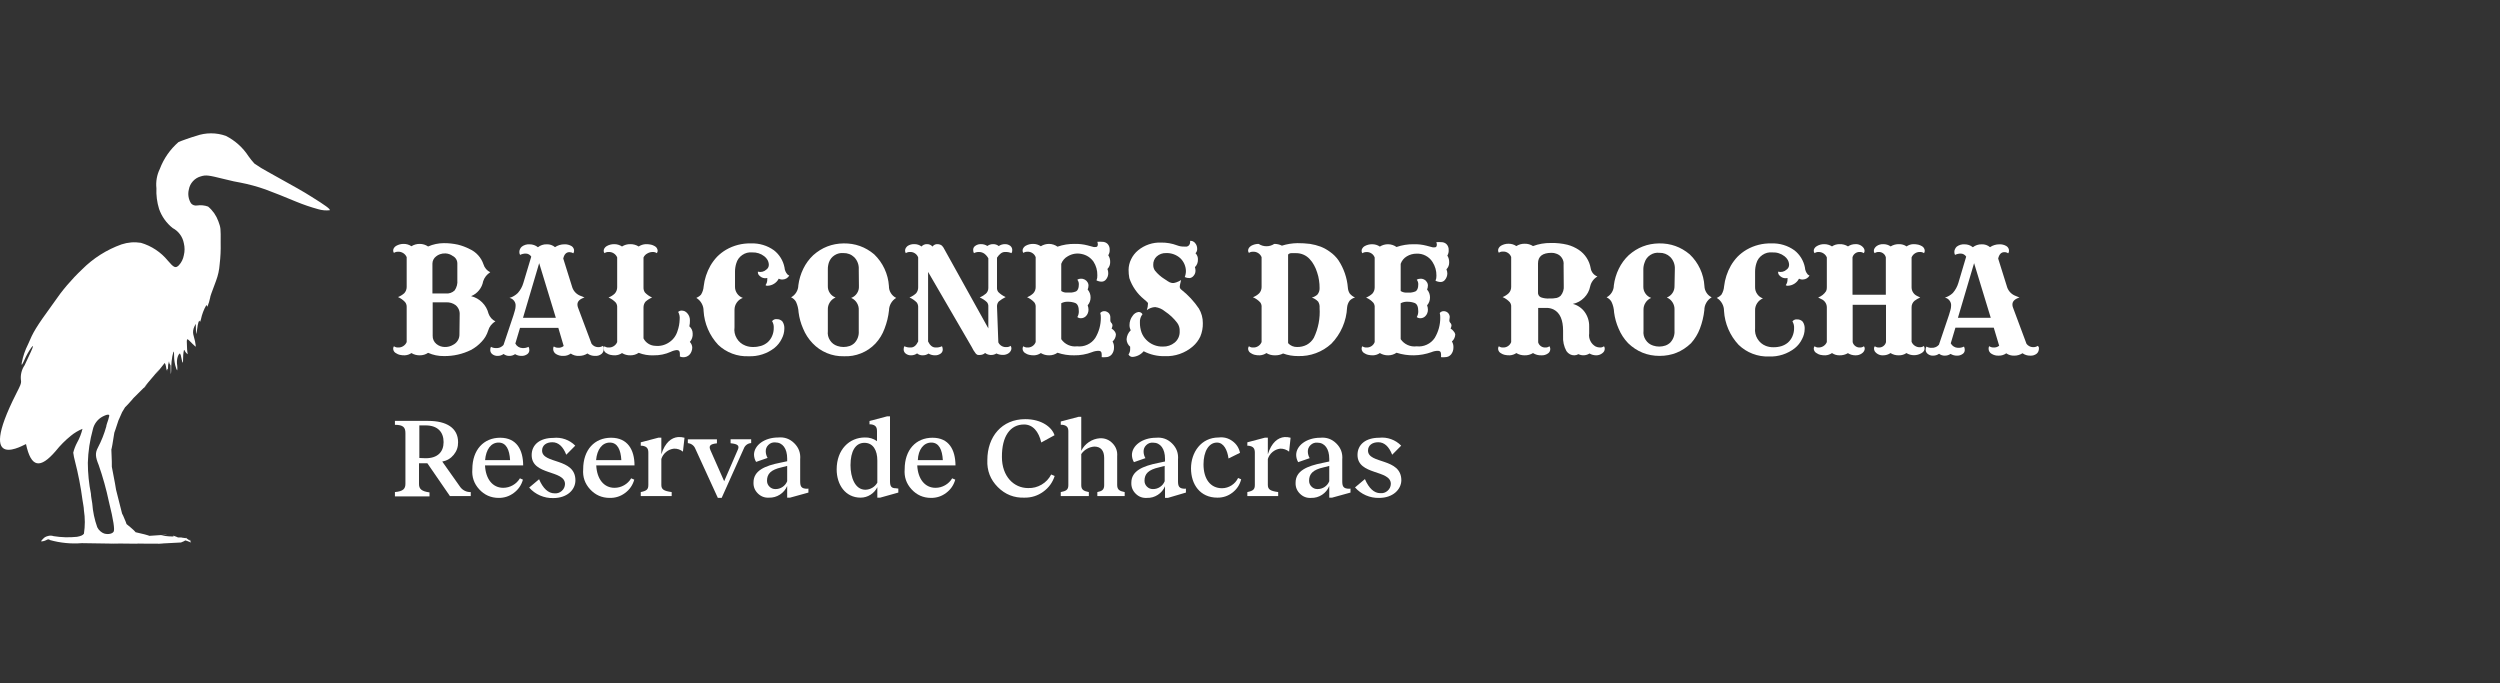 <svg width="300" height="82" viewBox="0 0 300 82" fill="none" xmlns="http://www.w3.org/2000/svg">
<rect x="0" y="0" width="300" height="82" fill="#333333" stroke="none"/>
<g clip-path="url(#clip0_1_132)">
<path d="M58.621 37.629C58.493 37.113 58.242 36.668 57.867 36.293C57.491 35.917 57.046 35.666 56.531 35.538C56.91 35.385 57.229 35.149 57.487 34.831C57.745 34.512 57.909 34.152 57.981 33.748C58.054 33.524 58.164 33.319 58.31 33.133C58.456 32.948 58.63 32.793 58.831 32.669C58.636 32.576 58.467 32.448 58.326 32.284C58.185 32.121 58.083 31.935 58.021 31.729C57.883 31.316 57.668 30.949 57.376 30.627C57.083 30.305 56.738 30.055 56.341 29.878C56.12 29.764 55.894 29.664 55.661 29.577C55.429 29.49 55.192 29.417 54.951 29.358C54.672 29.296 54.39 29.25 54.106 29.22C53.822 29.189 53.537 29.176 53.251 29.178C52.927 29.18 52.607 29.214 52.29 29.282C51.974 29.349 51.667 29.448 51.371 29.578C51.224 29.477 51.065 29.4 50.895 29.347C50.724 29.294 50.549 29.268 50.371 29.268C50.194 29.265 50.021 29.288 49.85 29.335C49.68 29.383 49.52 29.454 49.371 29.549C49.234 29.455 49.086 29.385 48.927 29.337C48.769 29.289 48.606 29.267 48.441 29.268C48.285 29.267 48.132 29.285 47.98 29.324C47.83 29.363 47.686 29.421 47.551 29.498C47.496 29.528 47.446 29.564 47.4 29.606C47.354 29.649 47.314 29.696 47.281 29.748C47.248 29.794 47.223 29.843 47.206 29.895C47.189 29.948 47.18 30.003 47.181 30.058C47.18 30.11 47.187 30.161 47.202 30.211C47.218 30.26 47.24 30.306 47.271 30.349C47.342 30.301 47.418 30.265 47.5 30.241C47.582 30.218 47.666 30.207 47.751 30.209C47.977 30.195 48.186 30.247 48.379 30.367C48.572 30.486 48.712 30.65 48.801 30.858V34.449C48.799 34.585 48.774 34.718 48.724 34.845C48.674 34.973 48.603 35.087 48.511 35.188C48.399 35.285 48.281 35.373 48.155 35.45C48.029 35.527 47.898 35.593 47.761 35.648C47.927 35.72 48.084 35.809 48.231 35.915C48.378 36.021 48.511 36.142 48.631 36.279C48.693 36.364 48.739 36.457 48.768 36.559C48.797 36.66 48.808 36.763 48.801 36.868V41.048C48.712 41.257 48.572 41.421 48.379 41.54C48.186 41.66 47.977 41.712 47.751 41.699C47.665 41.702 47.58 41.69 47.498 41.664C47.416 41.639 47.34 41.6 47.271 41.548C47.241 41.593 47.218 41.641 47.203 41.692C47.188 41.743 47.18 41.795 47.181 41.849C47.184 41.968 47.219 42.078 47.286 42.177C47.353 42.276 47.441 42.35 47.551 42.398C47.613 42.44 47.679 42.476 47.748 42.507C47.817 42.537 47.888 42.561 47.961 42.578C48.061 42.601 48.162 42.617 48.264 42.627C48.366 42.637 48.468 42.641 48.571 42.639C48.714 42.632 48.854 42.606 48.99 42.56C49.126 42.514 49.253 42.45 49.371 42.368C49.521 42.46 49.681 42.529 49.852 42.575C50.022 42.621 50.195 42.642 50.371 42.639C50.549 42.641 50.723 42.617 50.894 42.566C51.065 42.515 51.224 42.439 51.371 42.339C51.671 42.472 51.982 42.572 52.304 42.638C52.627 42.704 52.952 42.734 53.281 42.728C53.84 42.736 54.393 42.678 54.939 42.554C55.485 42.431 56.009 42.246 56.511 41.998C56.753 41.87 56.982 41.722 57.199 41.554C57.415 41.386 57.616 41.201 57.801 40.998C57.981 40.81 58.137 40.604 58.269 40.379C58.4 40.154 58.505 39.918 58.581 39.669C58.647 39.434 58.755 39.222 58.906 39.031C59.056 38.841 59.238 38.686 59.451 38.569C59.256 38.473 59.087 38.343 58.943 38.18C58.799 38.018 58.692 37.834 58.621 37.629ZM51.891 31.628C51.893 31.459 51.933 31.298 52.01 31.147C52.088 30.996 52.194 30.87 52.331 30.768C52.399 30.712 52.472 30.662 52.549 30.618C52.627 30.574 52.707 30.538 52.791 30.509C52.897 30.471 53.005 30.444 53.116 30.427C53.227 30.41 53.339 30.404 53.451 30.409C53.61 30.415 53.764 30.445 53.914 30.497C54.064 30.55 54.203 30.624 54.331 30.718C54.497 30.802 54.63 30.924 54.729 31.082C54.828 31.24 54.878 31.412 54.881 31.599V33.599C54.903 33.822 54.886 34.041 54.829 34.258C54.772 34.475 54.68 34.675 54.551 34.858C54.407 34.993 54.241 35.091 54.055 35.154C53.868 35.217 53.677 35.238 53.481 35.218H51.891V31.628ZM55.131 40.228C55.116 40.474 55.04 40.7 54.905 40.905C54.769 41.111 54.591 41.268 54.371 41.379C54.22 41.469 54.06 41.537 53.89 41.581C53.719 41.625 53.547 41.644 53.371 41.639C53.188 41.638 53.011 41.606 52.84 41.545C52.668 41.483 52.512 41.394 52.371 41.279C52.221 41.157 52.106 41.008 52.027 40.832C51.948 40.656 51.912 40.471 51.921 40.279V36.279H53.551C53.749 36.269 53.944 36.292 54.134 36.349C54.324 36.406 54.5 36.492 54.661 36.608C54.834 36.75 54.964 36.923 55.053 37.127C55.141 37.332 55.177 37.546 55.161 37.769L55.131 40.228Z" fill="white"/>
<path d="M72.341 41.508C72.251 41.564 72.155 41.605 72.053 41.631C71.95 41.657 71.846 41.666 71.741 41.658C71.592 41.651 71.452 41.612 71.321 41.542C71.19 41.472 71.08 41.377 70.991 41.258L69.361 36.908C69.338 36.849 69.321 36.789 69.309 36.726C69.297 36.664 69.291 36.602 69.291 36.538C69.291 36.158 69.581 35.878 70.141 35.698L69.681 35.508C69.447 35.425 69.243 35.296 69.068 35.121C68.893 34.946 68.764 34.742 68.681 34.508L67.591 31.028C67.701 30.518 67.951 30.258 68.331 30.258C68.413 30.258 68.493 30.27 68.571 30.293C68.65 30.317 68.723 30.352 68.791 30.398C68.823 30.357 68.847 30.311 68.865 30.262C68.882 30.212 68.89 30.161 68.891 30.108C68.895 29.991 68.87 29.88 68.814 29.776C68.759 29.672 68.681 29.59 68.581 29.528C68.449 29.451 68.309 29.395 68.161 29.359C68.013 29.323 67.863 29.31 67.711 29.318C67.513 29.319 67.32 29.348 67.13 29.406C66.941 29.464 66.765 29.548 66.601 29.658C66.462 29.539 66.306 29.451 66.133 29.392C65.961 29.333 65.783 29.308 65.601 29.318C65.41 29.312 65.225 29.339 65.044 29.4C64.864 29.46 64.699 29.549 64.551 29.668C64.41 29.553 64.253 29.465 64.082 29.405C63.91 29.345 63.733 29.316 63.551 29.318C63.386 29.307 63.225 29.324 63.066 29.371C62.908 29.417 62.763 29.49 62.631 29.588C62.533 29.67 62.456 29.768 62.402 29.884C62.348 29.999 62.321 30.121 62.321 30.248C62.32 30.308 62.328 30.367 62.343 30.424C62.358 30.482 62.381 30.537 62.411 30.588C62.517 30.534 62.629 30.493 62.746 30.466C62.863 30.439 62.981 30.426 63.101 30.428C63.233 30.431 63.358 30.465 63.473 30.53C63.588 30.596 63.681 30.685 63.751 30.798L62.811 33.928C62.747 34.156 62.658 34.373 62.545 34.581C62.432 34.789 62.297 34.981 62.141 35.158C62.001 35.296 61.846 35.415 61.677 35.514C61.508 35.614 61.329 35.692 61.141 35.748C61.372 35.798 61.557 35.918 61.696 36.109C61.836 36.3 61.894 36.513 61.871 36.748C61.868 36.831 61.861 36.914 61.847 36.996C61.834 37.078 61.815 37.159 61.791 37.238L61.621 37.818L60.421 41.398C60.369 41.454 60.313 41.504 60.253 41.55C60.192 41.595 60.128 41.634 60.061 41.668C59.976 41.708 59.889 41.736 59.797 41.752C59.706 41.77 59.614 41.775 59.521 41.768C59.414 41.772 59.309 41.76 59.205 41.735C59.102 41.709 59.004 41.671 58.911 41.618C58.881 41.681 58.859 41.746 58.846 41.813C58.832 41.881 58.827 41.949 58.831 42.018C58.833 42.112 58.855 42.201 58.897 42.285C58.939 42.369 58.997 42.44 59.071 42.498C59.163 42.57 59.266 42.624 59.377 42.66C59.489 42.697 59.603 42.712 59.721 42.708C59.848 42.709 59.973 42.689 60.094 42.65C60.215 42.611 60.328 42.553 60.431 42.478C60.527 42.555 60.634 42.612 60.751 42.652C60.867 42.691 60.987 42.71 61.111 42.708C61.235 42.711 61.358 42.694 61.477 42.658C61.596 42.622 61.708 42.569 61.811 42.498C61.927 42.568 62.05 42.621 62.181 42.657C62.312 42.693 62.445 42.71 62.581 42.708C62.702 42.712 62.82 42.697 62.937 42.663C63.053 42.628 63.161 42.577 63.261 42.508C63.339 42.455 63.401 42.388 63.447 42.305C63.493 42.222 63.518 42.133 63.521 42.038C63.523 41.966 63.517 41.894 63.502 41.823C63.487 41.752 63.463 41.683 63.431 41.618C63.314 41.675 63.193 41.717 63.065 41.742C62.938 41.767 62.81 41.776 62.681 41.768C62.502 41.76 62.339 41.707 62.188 41.611C62.038 41.514 61.922 41.387 61.841 41.228L62.401 39.348H67.001L67.641 41.518C67.543 41.599 67.433 41.658 67.312 41.694C67.191 41.73 67.067 41.742 66.941 41.728C66.857 41.727 66.775 41.714 66.694 41.689C66.614 41.663 66.54 41.626 66.471 41.578C66.411 41.618 66.381 41.718 66.381 41.878C66.381 42.004 66.412 42.121 66.475 42.23C66.537 42.339 66.623 42.425 66.731 42.488C66.86 42.567 66.998 42.625 67.144 42.662C67.291 42.7 67.44 42.715 67.591 42.708C67.752 42.713 67.91 42.692 68.064 42.644C68.219 42.596 68.361 42.524 68.491 42.428C68.638 42.529 68.796 42.603 68.968 42.651C69.139 42.699 69.313 42.718 69.491 42.708C69.668 42.709 69.841 42.685 70.012 42.636C70.182 42.587 70.342 42.514 70.491 42.418C70.623 42.515 70.766 42.588 70.922 42.638C71.078 42.687 71.237 42.711 71.401 42.708C71.545 42.721 71.687 42.705 71.825 42.662C71.964 42.618 72.089 42.551 72.201 42.458C72.244 42.42 72.281 42.378 72.314 42.331C72.346 42.283 72.371 42.232 72.391 42.178C72.411 42.124 72.427 42.068 72.437 42.011C72.447 41.954 72.451 41.896 72.451 41.838C72.468 41.777 72.466 41.717 72.446 41.656C72.426 41.596 72.391 41.547 72.341 41.508ZM62.761 38.138L64.701 31.578L66.701 38.138H62.761Z" fill="white"/>
<path d="M82.721 39.159C82.749 39.039 82.768 38.918 82.78 38.796C82.792 38.674 82.795 38.551 82.791 38.429C82.793 38.278 82.768 38.132 82.716 37.991C82.665 37.85 82.59 37.722 82.491 37.609C82.447 37.555 82.398 37.506 82.344 37.462C82.29 37.418 82.232 37.38 82.171 37.349C82.109 37.322 82.045 37.303 81.98 37.289C81.914 37.276 81.848 37.269 81.781 37.269C81.707 37.271 81.635 37.285 81.566 37.313C81.498 37.34 81.436 37.379 81.381 37.429C81.454 37.561 81.507 37.702 81.537 37.85C81.568 37.998 81.576 38.148 81.561 38.299C81.555 38.542 81.531 38.784 81.487 39.024C81.444 39.264 81.381 39.499 81.301 39.729C81.122 40.306 80.781 40.761 80.278 41.094C79.773 41.426 79.221 41.562 78.621 41.499C78.324 41.488 78.05 41.403 77.8 41.244C77.549 41.085 77.356 40.873 77.221 40.609V36.899C77.218 36.772 77.238 36.648 77.279 36.528C77.32 36.407 77.381 36.298 77.461 36.199C77.578 36.095 77.703 36.001 77.835 35.917C77.968 35.833 78.106 35.76 78.251 35.699C78.088 35.629 77.935 35.544 77.79 35.443C77.645 35.342 77.512 35.227 77.391 35.099C77.329 35.008 77.284 34.909 77.254 34.803C77.225 34.697 77.214 34.589 77.221 34.479V30.899C77.268 30.792 77.332 30.697 77.413 30.613C77.493 30.529 77.586 30.461 77.691 30.409C77.786 30.353 77.888 30.311 77.994 30.282C78.101 30.253 78.21 30.239 78.321 30.239C78.409 30.234 78.496 30.244 78.582 30.268C78.668 30.292 78.747 30.329 78.821 30.379C78.853 30.337 78.877 30.292 78.894 30.242C78.912 30.192 78.92 30.141 78.921 30.089C78.913 29.969 78.877 29.859 78.811 29.759C78.745 29.659 78.658 29.582 78.551 29.529C78.485 29.491 78.417 29.457 78.347 29.429C78.276 29.4 78.204 29.377 78.131 29.359C78.027 29.336 77.923 29.32 77.817 29.31C77.712 29.3 77.606 29.296 77.501 29.299C77.347 29.305 77.197 29.332 77.051 29.38C76.905 29.427 76.768 29.494 76.641 29.579C76.491 29.484 76.331 29.413 76.161 29.366C75.991 29.318 75.817 29.296 75.641 29.299C75.464 29.294 75.29 29.315 75.119 29.363C74.949 29.411 74.789 29.483 74.641 29.579C74.501 29.486 74.352 29.416 74.192 29.368C74.031 29.32 73.868 29.297 73.701 29.299C73.545 29.297 73.391 29.316 73.24 29.355C73.089 29.394 72.946 29.452 72.811 29.529C72.757 29.56 72.707 29.596 72.661 29.638C72.616 29.681 72.576 29.727 72.541 29.779C72.51 29.825 72.486 29.874 72.469 29.927C72.452 29.98 72.443 30.034 72.441 30.089C72.439 30.142 72.447 30.193 72.464 30.243C72.481 30.293 72.507 30.338 72.541 30.379C72.609 30.331 72.684 30.294 72.764 30.27C72.845 30.246 72.927 30.236 73.011 30.239C73.237 30.224 73.447 30.276 73.64 30.395C73.833 30.515 73.973 30.679 74.061 30.889V34.479C74.06 34.617 74.035 34.751 73.985 34.881C73.935 35.01 73.864 35.126 73.771 35.229C73.663 35.332 73.546 35.423 73.42 35.502C73.293 35.581 73.16 35.647 73.021 35.699C73.187 35.77 73.344 35.859 73.493 35.963C73.641 36.068 73.777 36.186 73.901 36.319C73.96 36.403 74.004 36.495 74.031 36.595C74.059 36.694 74.068 36.796 74.061 36.899V41.049C73.973 41.258 73.833 41.423 73.64 41.542C73.447 41.662 73.237 41.714 73.011 41.699C72.926 41.702 72.843 41.691 72.762 41.665C72.682 41.639 72.608 41.601 72.541 41.549C72.507 41.592 72.482 41.639 72.465 41.69C72.448 41.742 72.439 41.794 72.441 41.849C72.444 41.968 72.479 42.078 72.546 42.177C72.613 42.277 72.701 42.351 72.811 42.399C72.874 42.44 72.939 42.475 73.008 42.506C73.077 42.536 73.148 42.56 73.221 42.579C73.321 42.601 73.422 42.617 73.524 42.627C73.626 42.637 73.728 42.641 73.831 42.639C73.976 42.632 74.117 42.606 74.254 42.56C74.392 42.514 74.521 42.451 74.641 42.369C74.791 42.462 74.951 42.531 75.121 42.577C75.291 42.623 75.464 42.644 75.641 42.639C75.819 42.642 75.993 42.617 76.164 42.566C76.334 42.515 76.493 42.439 76.641 42.339C76.927 42.452 77.221 42.533 77.525 42.584C77.828 42.634 78.133 42.653 78.441 42.639C78.794 42.645 79.143 42.613 79.489 42.542C79.835 42.471 80.169 42.364 80.491 42.219C80.604 42.161 80.723 42.114 80.846 42.079C80.968 42.044 81.093 42.02 81.221 42.009C81.461 42.009 81.581 42.139 81.581 42.399C81.586 42.462 81.588 42.525 81.588 42.589C81.588 42.652 81.586 42.716 81.581 42.779C81.644 42.81 81.711 42.833 81.78 42.848C81.85 42.863 81.92 42.87 81.991 42.869C82.137 42.873 82.277 42.846 82.412 42.788C82.546 42.731 82.663 42.648 82.761 42.539C82.809 42.485 82.852 42.427 82.889 42.365C82.926 42.303 82.957 42.237 82.981 42.169C83.013 42.09 83.036 42.008 83.052 41.923C83.067 41.839 83.073 41.754 83.071 41.669C83.06 41.549 83.029 41.434 82.98 41.324C82.93 41.215 82.864 41.116 82.781 41.029C82.903 40.892 82.994 40.737 83.053 40.564C83.112 40.39 83.135 40.212 83.121 40.029C83.122 39.861 83.088 39.701 83.018 39.549C82.948 39.397 82.849 39.267 82.721 39.159Z" fill="white"/>
<path d="M94.141 32.099C94.061 31.691 93.913 31.31 93.696 30.955C93.479 30.601 93.207 30.295 92.88 30.039C92.481 29.752 92.046 29.537 91.575 29.395C91.104 29.253 90.622 29.191 90.13 29.209C89.605 29.194 89.087 29.251 88.578 29.38C88.068 29.509 87.585 29.705 87.13 29.969C86.933 30.085 86.744 30.213 86.563 30.354C86.382 30.494 86.212 30.646 86.05 30.809C85.897 30.971 85.754 31.142 85.62 31.321C85.486 31.5 85.363 31.686 85.251 31.879C85.034 32.261 84.857 32.66 84.721 33.078C84.584 33.495 84.491 33.922 84.441 34.359C84.429 34.536 84.396 34.709 84.342 34.878C84.288 35.047 84.214 35.208 84.121 35.359C84.041 35.442 83.955 35.517 83.861 35.582C83.766 35.648 83.666 35.703 83.561 35.749C83.833 35.914 84.046 36.136 84.201 36.414C84.356 36.692 84.433 36.99 84.43 37.309C84.476 38.068 84.649 38.798 84.95 39.497C85.25 40.196 85.661 40.823 86.18 41.379C86.672 41.846 87.236 42.198 87.871 42.436C88.506 42.674 89.163 42.778 89.841 42.749C90.4 42.771 90.947 42.697 91.48 42.525C92.013 42.353 92.5 42.094 92.941 41.749C93.125 41.6 93.29 41.433 93.437 41.247C93.584 41.062 93.708 40.862 93.811 40.649C93.91 40.464 93.985 40.27 94.038 40.067C94.09 39.864 94.118 39.658 94.121 39.449C94.131 39.295 94.117 39.144 94.078 38.995C94.038 38.846 93.976 38.707 93.891 38.579C93.805 38.484 93.704 38.413 93.587 38.364C93.47 38.315 93.347 38.293 93.221 38.299C93.111 38.283 93.004 38.297 92.902 38.34C92.8 38.383 92.716 38.449 92.65 38.539C92.723 38.657 92.776 38.784 92.81 38.919C92.844 39.053 92.858 39.19 92.85 39.329C92.853 39.501 92.838 39.671 92.805 39.84C92.771 40.008 92.719 40.171 92.65 40.329C92.589 40.472 92.513 40.607 92.422 40.733C92.331 40.86 92.227 40.975 92.111 41.079C91.995 41.176 91.87 41.261 91.737 41.334C91.604 41.406 91.465 41.464 91.32 41.509C91.166 41.554 91.01 41.587 90.85 41.609C90.691 41.631 90.531 41.641 90.37 41.639C90.215 41.642 90.061 41.63 89.908 41.602C89.755 41.576 89.606 41.534 89.46 41.479C89.009 41.31 88.66 41.019 88.413 40.605C88.166 40.192 88.075 39.746 88.141 39.269V37.169C88.142 36.851 88.235 36.562 88.418 36.302C88.601 36.042 88.842 35.858 89.141 35.749C88.852 35.647 88.621 35.469 88.447 35.217C88.274 34.964 88.192 34.685 88.201 34.379V32.609C88.199 32.439 88.211 32.27 88.237 32.103C88.262 31.935 88.3 31.77 88.35 31.609C88.469 31.186 88.71 30.85 89.072 30.601C89.433 30.352 89.833 30.248 90.27 30.289C90.53 30.278 90.784 30.312 91.031 30.391C91.279 30.47 91.505 30.589 91.71 30.749C91.79 30.808 91.862 30.875 91.928 30.949C91.993 31.023 92.051 31.103 92.1 31.189C92.149 31.278 92.187 31.371 92.214 31.469C92.241 31.567 92.257 31.667 92.26 31.769C92.263 31.887 92.237 31.999 92.181 32.104C92.126 32.209 92.049 32.294 91.951 32.359C91.816 32.483 91.66 32.567 91.482 32.609C91.304 32.652 91.127 32.649 90.951 32.599C90.946 32.622 90.944 32.645 90.944 32.669C90.944 32.692 90.946 32.716 90.951 32.739C90.951 32.929 91.121 33.119 91.41 33.289C91.513 33.338 91.621 33.368 91.734 33.38C91.848 33.392 91.96 33.385 92.07 33.359C92.075 33.383 92.078 33.408 92.078 33.434C92.078 33.459 92.075 33.484 92.07 33.509C92.078 33.636 92.064 33.76 92.028 33.882C91.992 34.004 91.936 34.116 91.861 34.219C91.898 34.25 91.941 34.271 91.988 34.284C92.035 34.296 92.083 34.298 92.13 34.289C92.411 34.275 92.669 34.192 92.904 34.041C93.14 33.889 93.322 33.688 93.451 33.439C93.525 33.48 93.604 33.51 93.688 33.527C93.771 33.544 93.856 33.548 93.941 33.539C94.1 33.531 94.249 33.486 94.386 33.402C94.522 33.319 94.631 33.208 94.71 33.069C94.673 33.051 94.637 33.032 94.602 33.01C94.567 32.988 94.533 32.964 94.501 32.939C94.394 32.823 94.311 32.693 94.249 32.549C94.187 32.405 94.151 32.255 94.141 32.099Z" fill="white"/>
<path d="M106.671 34.329C106.624 33.605 106.448 32.915 106.143 32.258C105.837 31.601 105.423 31.021 104.901 30.519C103.839 29.626 102.614 29.189 101.227 29.208C99.84 29.227 98.628 29.697 97.591 30.619C97.345 30.85 97.122 31.102 96.922 31.375C96.722 31.647 96.548 31.935 96.401 32.239C96.246 32.553 96.118 32.878 96.017 33.214C95.917 33.549 95.844 33.891 95.801 34.239C95.795 34.539 95.714 34.818 95.559 35.075C95.403 35.333 95.194 35.534 94.931 35.679C95.055 35.735 95.168 35.81 95.269 35.902C95.369 35.994 95.453 36.1 95.521 36.219C95.612 36.419 95.684 36.626 95.736 36.839C95.788 37.053 95.82 37.269 95.831 37.489C95.874 37.823 95.94 38.153 96.031 38.478C96.121 38.803 96.234 39.12 96.371 39.429C96.503 39.755 96.665 40.067 96.857 40.363C97.049 40.659 97.267 40.934 97.511 41.189C97.997 41.702 98.567 42.095 99.22 42.367C99.873 42.638 100.553 42.766 101.261 42.749C101.973 42.782 102.66 42.667 103.321 42.401C103.983 42.136 104.559 41.745 105.051 41.229C105.29 40.971 105.501 40.693 105.685 40.393C105.868 40.094 106.02 39.779 106.141 39.449C106.279 39.094 106.393 38.732 106.484 38.362C106.574 37.992 106.64 37.617 106.681 37.239C106.687 36.933 106.766 36.648 106.919 36.383C107.072 36.118 107.279 35.907 107.541 35.749C107.27 35.617 107.056 35.422 106.899 35.166C106.741 34.909 106.665 34.63 106.671 34.329ZM103.071 34.329C103.09 34.642 103.013 34.93 102.841 35.193C102.669 35.456 102.436 35.641 102.141 35.749C102.43 35.875 102.659 36.073 102.825 36.342C102.991 36.611 103.067 36.903 103.051 37.219V39.739C103.069 40.001 103.033 40.255 102.944 40.502C102.856 40.749 102.721 40.968 102.541 41.159C102.458 41.239 102.368 41.31 102.27 41.37C102.173 41.431 102.069 41.481 101.961 41.519C101.722 41.599 101.477 41.639 101.226 41.639C100.974 41.639 100.729 41.599 100.491 41.519C100.111 41.397 99.813 41.169 99.597 40.834C99.381 40.5 99.296 40.135 99.341 39.739V37.169C99.326 36.85 99.404 36.557 99.575 36.288C99.745 36.018 99.977 35.822 100.271 35.699C99.984 35.595 99.755 35.417 99.583 35.165C99.412 34.912 99.331 34.634 99.341 34.329V32.329C99.338 32.181 99.348 32.034 99.372 31.887C99.395 31.741 99.432 31.598 99.481 31.459C99.615 31.102 99.843 30.822 100.166 30.619C100.489 30.417 100.841 30.333 101.221 30.369C101.458 30.362 101.688 30.401 101.91 30.486C102.132 30.57 102.329 30.695 102.501 30.859C102.693 31.053 102.837 31.279 102.933 31.535C103.029 31.791 103.068 32.056 103.051 32.329L103.071 34.329Z" fill="white"/>
<path d="M120.59 30.238C120.725 30.23 120.86 30.238 120.993 30.261C121.127 30.285 121.256 30.324 121.38 30.378C121.416 30.318 121.441 30.254 121.456 30.185C121.472 30.117 121.476 30.048 121.47 29.978C121.468 29.884 121.446 29.796 121.404 29.712C121.362 29.628 121.304 29.556 121.23 29.498C121.137 29.428 121.034 29.376 120.923 29.341C120.811 29.307 120.697 29.293 120.58 29.298C120.449 29.297 120.321 29.315 120.197 29.355C120.072 29.394 119.956 29.452 119.85 29.528C119.755 29.449 119.649 29.39 119.531 29.35C119.414 29.311 119.294 29.293 119.17 29.298C119.046 29.296 118.925 29.313 118.807 29.351C118.689 29.389 118.58 29.445 118.48 29.518C118.369 29.444 118.25 29.388 118.122 29.351C117.994 29.313 117.863 29.296 117.73 29.298C117.607 29.29 117.486 29.303 117.367 29.337C117.249 29.372 117.14 29.425 117.04 29.498C116.96 29.548 116.897 29.613 116.851 29.695C116.805 29.777 116.781 29.865 116.78 29.958C116.776 30.031 116.782 30.103 116.797 30.174C116.812 30.246 116.837 30.314 116.87 30.378C116.964 30.33 117.063 30.293 117.166 30.27C117.269 30.246 117.374 30.235 117.48 30.238C117.594 30.238 117.706 30.254 117.816 30.288C117.925 30.323 118.026 30.372 118.12 30.438C118.219 30.514 118.309 30.599 118.39 30.693C118.471 30.787 118.541 30.889 118.6 30.998V34.568C118.599 34.693 118.575 34.812 118.526 34.926C118.478 35.041 118.409 35.142 118.32 35.228C118.207 35.325 118.088 35.412 117.962 35.491C117.836 35.569 117.706 35.639 117.57 35.698C117.732 35.766 117.885 35.847 118.032 35.943C118.178 36.039 118.314 36.147 118.44 36.268C118.5 36.347 118.544 36.434 118.572 36.528C118.599 36.623 118.609 36.72 118.6 36.818V39.408L113.33 29.918C113.294 29.837 113.25 29.759 113.2 29.685C113.15 29.611 113.093 29.542 113.03 29.478C112.995 29.451 112.959 29.426 112.92 29.404C112.882 29.383 112.842 29.364 112.8 29.348C112.737 29.327 112.673 29.312 112.608 29.304C112.542 29.296 112.476 29.294 112.41 29.298C112.307 29.306 112.212 29.335 112.122 29.386C112.033 29.436 111.959 29.504 111.9 29.588C111.817 29.49 111.717 29.416 111.599 29.365C111.481 29.314 111.358 29.292 111.23 29.298C111.106 29.293 110.987 29.314 110.873 29.364C110.759 29.413 110.661 29.484 110.58 29.578C110.457 29.484 110.322 29.412 110.174 29.364C110.027 29.316 109.875 29.294 109.72 29.298C109.577 29.29 109.436 29.305 109.297 29.342C109.159 29.38 109.029 29.439 108.91 29.518C108.867 29.554 108.827 29.592 108.79 29.634C108.753 29.676 108.719 29.721 108.69 29.768C108.662 29.817 108.641 29.868 108.627 29.923C108.614 29.977 108.608 30.032 108.61 30.088C108.609 30.14 108.616 30.191 108.632 30.241C108.647 30.29 108.67 30.336 108.7 30.378C108.77 30.329 108.846 30.293 108.929 30.269C109.011 30.245 109.095 30.235 109.18 30.238C109.4 30.225 109.603 30.278 109.788 30.398C109.972 30.518 110.103 30.682 110.18 30.888V34.478C110.182 34.609 110.162 34.737 110.119 34.861C110.076 34.984 110.013 35.097 109.93 35.198C109.815 35.305 109.69 35.4 109.558 35.484C109.425 35.568 109.286 35.64 109.14 35.698C109.303 35.769 109.458 35.855 109.605 35.956C109.751 36.056 109.886 36.171 110.01 36.298C110.073 36.385 110.119 36.48 110.148 36.583C110.177 36.687 110.188 36.791 110.18 36.898V40.978C109.95 41.458 109.66 41.698 109.3 41.698C109.166 41.707 109.033 41.699 108.9 41.673C108.768 41.648 108.642 41.606 108.52 41.548C108.49 41.611 108.469 41.676 108.455 41.743C108.442 41.811 108.437 41.879 108.44 41.948C108.442 42.042 108.464 42.131 108.506 42.215C108.548 42.299 108.606 42.37 108.68 42.428C108.773 42.501 108.875 42.554 108.987 42.591C109.098 42.627 109.213 42.643 109.33 42.638C109.459 42.639 109.585 42.62 109.708 42.581C109.832 42.542 109.945 42.484 110.05 42.408C110.144 42.486 110.249 42.545 110.364 42.585C110.479 42.624 110.598 42.642 110.72 42.638C110.845 42.641 110.967 42.625 111.087 42.589C111.206 42.553 111.317 42.5 111.42 42.428C111.536 42.498 111.66 42.55 111.791 42.586C111.921 42.622 112.055 42.639 112.19 42.638C112.311 42.643 112.43 42.628 112.546 42.594C112.663 42.559 112.771 42.508 112.87 42.438C112.949 42.386 113.011 42.318 113.057 42.235C113.103 42.152 113.127 42.063 113.13 41.968C113.133 41.896 113.127 41.824 113.111 41.753C113.096 41.682 113.072 41.614 113.04 41.548C112.919 41.606 112.792 41.648 112.66 41.673C112.528 41.699 112.394 41.707 112.26 41.698C111.9 41.698 111.6 41.458 111.37 40.978V32.628L116.6 41.628C116.668 41.772 116.744 41.912 116.827 42.047C116.911 42.183 117.002 42.313 117.1 42.438C117.131 42.471 117.165 42.5 117.202 42.525C117.239 42.551 117.278 42.572 117.32 42.588C117.381 42.598 117.443 42.603 117.505 42.603C117.567 42.603 117.629 42.598 117.69 42.588C117.787 42.58 117.88 42.556 117.969 42.517C118.058 42.478 118.139 42.425 118.21 42.358C118.409 42.507 118.633 42.587 118.881 42.598C119.129 42.609 119.359 42.549 119.57 42.418C119.69 42.475 119.816 42.518 119.946 42.547C120.075 42.575 120.207 42.589 120.34 42.588C120.469 42.593 120.595 42.576 120.718 42.538C120.842 42.501 120.956 42.444 121.06 42.368C121.105 42.334 121.145 42.296 121.182 42.254C121.219 42.212 121.252 42.167 121.28 42.118C121.309 42.07 121.332 42.019 121.347 41.965C121.362 41.91 121.37 41.855 121.37 41.798C121.371 41.744 121.363 41.691 121.346 41.64C121.329 41.588 121.304 41.541 121.27 41.498C121.203 41.55 121.129 41.589 121.048 41.615C120.967 41.641 120.885 41.652 120.8 41.648C120.591 41.669 120.395 41.628 120.212 41.526C120.029 41.423 119.891 41.277 119.8 41.088L119.64 36.768C119.636 36.658 119.653 36.551 119.692 36.447C119.73 36.343 119.786 36.25 119.86 36.168C119.986 36.065 120.117 35.97 120.254 35.883C120.391 35.796 120.533 35.718 120.68 35.648C120.517 35.575 120.361 35.489 120.213 35.388C120.065 35.287 119.928 35.174 119.8 35.048C119.742 34.973 119.699 34.889 119.671 34.798C119.644 34.707 119.633 34.614 119.64 34.518V30.918C119.94 30.478 120.23 30.238 120.59 30.238Z" fill="white"/>
<path d="M133.75 39.748C133.702 39.683 133.647 39.624 133.586 39.57C133.526 39.516 133.46 39.469 133.39 39.428C133.421 39.369 133.446 39.308 133.464 39.244C133.483 39.18 133.495 39.115 133.5 39.048C133.494 38.983 133.477 38.921 133.447 38.862C133.418 38.804 133.379 38.752 133.33 38.709C133.299 38.672 133.276 38.632 133.26 38.587C133.244 38.542 133.238 38.496 133.24 38.449V38.029C133.235 37.941 133.216 37.857 133.181 37.776C133.147 37.695 133.1 37.623 133.04 37.559C133.007 37.529 132.972 37.502 132.935 37.477C132.898 37.452 132.86 37.429 132.82 37.408C132.768 37.381 132.713 37.361 132.655 37.349C132.597 37.337 132.539 37.334 132.48 37.339C132.393 37.342 132.31 37.363 132.232 37.401C132.154 37.439 132.086 37.492 132.03 37.559C132.058 37.651 132.078 37.745 132.089 37.84C132.101 37.936 132.105 38.032 132.1 38.129C132.102 38.557 132.046 38.977 131.933 39.39C131.819 39.802 131.651 40.192 131.43 40.559C131.189 40.916 130.872 41.184 130.48 41.364C130.088 41.543 129.678 41.608 129.25 41.559C128.878 41.605 128.521 41.55 128.179 41.396C127.837 41.241 127.561 41.009 127.35 40.699V36.389C127.473 36.323 127.602 36.275 127.738 36.245C127.874 36.214 128.011 36.202 128.15 36.209C128.3 36.206 128.449 36.217 128.597 36.243C128.745 36.268 128.889 36.306 129.03 36.358C129.31 36.478 129.46 36.809 129.46 37.358C129.463 37.48 129.449 37.599 129.419 37.716C129.388 37.834 129.342 37.944 129.28 38.048C129.341 38.097 129.409 38.133 129.483 38.157C129.557 38.181 129.632 38.192 129.71 38.188C129.82 38.188 129.926 38.167 130.028 38.125C130.13 38.084 130.221 38.025 130.3 37.949C130.35 37.9 130.394 37.848 130.433 37.79C130.471 37.733 130.504 37.672 130.53 37.608C130.56 37.539 130.582 37.467 130.597 37.393C130.613 37.319 130.62 37.244 130.62 37.169C130.619 37.078 130.61 36.988 130.593 36.899C130.576 36.81 130.552 36.723 130.52 36.639C130.754 36.367 130.87 36.052 130.87 35.694C130.87 35.335 130.754 35.02 130.52 34.748C130.551 34.67 130.574 34.59 130.591 34.508C130.608 34.425 130.618 34.342 130.62 34.258C130.621 34.197 130.614 34.137 130.599 34.077C130.584 34.018 130.561 33.962 130.53 33.908C130.45 33.758 130.336 33.642 130.188 33.558C130.039 33.475 129.88 33.438 129.71 33.449C129.634 33.446 129.559 33.454 129.486 33.475C129.412 33.495 129.344 33.526 129.28 33.569C129.344 33.649 129.392 33.738 129.423 33.837C129.454 33.935 129.467 34.036 129.46 34.139C129.46 34.589 129.34 34.858 129.1 34.978C129.015 35.011 128.928 35.039 128.839 35.06C128.751 35.082 128.661 35.098 128.57 35.108H128.3H127.91C127.81 35.103 127.712 35.084 127.617 35.052C127.522 35.02 127.433 34.975 127.35 34.919V31.659C127.421 31.463 127.525 31.288 127.661 31.131C127.797 30.974 127.957 30.846 128.14 30.748C128.661 30.444 129.216 30.354 129.806 30.478C130.396 30.603 130.867 30.91 131.22 31.398C131.377 31.643 131.494 31.905 131.573 32.184C131.651 32.464 131.687 32.748 131.68 33.038C131.686 33.143 131.681 33.246 131.664 33.349C131.647 33.452 131.619 33.552 131.58 33.648C131.681 33.699 131.786 33.737 131.896 33.763C132.006 33.788 132.117 33.8 132.23 33.798C132.324 33.792 132.413 33.768 132.496 33.724C132.58 33.681 132.651 33.622 132.71 33.548C132.802 33.442 132.873 33.322 132.921 33.189C132.969 33.057 132.992 32.92 132.99 32.779C132.99 32.693 132.982 32.608 132.965 32.523C132.949 32.439 132.923 32.358 132.89 32.279C132.999 32.17 133.082 32.045 133.139 31.902C133.197 31.76 133.224 31.612 133.22 31.459C133.226 31.311 133.21 31.167 133.17 31.025C133.131 30.884 133.071 30.751 132.99 30.628C133.054 30.529 133.101 30.422 133.13 30.308C133.159 30.193 133.169 30.076 133.16 29.959C133.167 29.829 133.148 29.703 133.103 29.582C133.057 29.46 132.99 29.352 132.9 29.259C132.816 29.18 132.721 29.119 132.614 29.078C132.506 29.036 132.395 29.016 132.28 29.018C132.18 29.009 132.08 29.004 131.98 29.004C131.88 29.004 131.78 29.009 131.68 29.018C131.696 29.064 131.709 29.11 131.719 29.157C131.729 29.203 131.736 29.251 131.74 29.299C131.74 29.529 131.66 29.639 131.5 29.639C131.455 29.643 131.41 29.646 131.365 29.646C131.32 29.646 131.275 29.643 131.23 29.639L130.48 29.439C130.235 29.376 129.987 29.33 129.736 29.302C129.485 29.273 129.233 29.262 128.98 29.268C128.626 29.262 128.275 29.286 127.925 29.341C127.576 29.397 127.234 29.483 126.9 29.599C126.754 29.494 126.596 29.413 126.425 29.357C126.255 29.301 126.08 29.271 125.9 29.268C125.723 29.266 125.55 29.288 125.38 29.336C125.21 29.384 125.05 29.454 124.9 29.549C124.763 29.455 124.615 29.385 124.457 29.337C124.298 29.289 124.136 29.267 123.97 29.268C123.813 29.266 123.657 29.284 123.505 29.323C123.352 29.362 123.207 29.421 123.07 29.498C123.018 29.529 122.969 29.566 122.925 29.608C122.882 29.651 122.843 29.697 122.81 29.748C122.777 29.794 122.752 29.842 122.735 29.895C122.718 29.948 122.71 30.003 122.71 30.058C122.709 30.11 122.716 30.161 122.732 30.211C122.747 30.26 122.77 30.306 122.8 30.349C122.871 30.3 122.947 30.264 123.029 30.24C123.111 30.216 123.195 30.206 123.28 30.209C123.5 30.195 123.703 30.248 123.888 30.368C124.073 30.488 124.203 30.652 124.28 30.858V34.449C124.282 34.588 124.258 34.722 124.208 34.852C124.158 34.981 124.085 35.097 123.99 35.199C123.884 35.3 123.768 35.391 123.643 35.47C123.519 35.549 123.388 35.615 123.25 35.669C123.415 35.74 123.571 35.828 123.718 35.933C123.864 36.037 123.999 36.156 124.12 36.288C124.182 36.372 124.226 36.464 124.254 36.564C124.281 36.664 124.29 36.765 124.28 36.868V41.048C124.203 41.255 124.073 41.419 123.888 41.539C123.703 41.659 123.5 41.712 123.28 41.699C123.194 41.702 123.109 41.691 123.027 41.666C122.945 41.64 122.869 41.601 122.8 41.548C122.77 41.593 122.748 41.641 122.732 41.692C122.717 41.743 122.71 41.795 122.71 41.849C122.714 41.967 122.748 42.075 122.813 42.174C122.877 42.273 122.963 42.348 123.07 42.398C123.134 42.44 123.202 42.476 123.272 42.507C123.343 42.537 123.415 42.561 123.49 42.578C123.59 42.601 123.691 42.617 123.793 42.627C123.895 42.637 123.998 42.641 124.1 42.639C124.243 42.631 124.383 42.605 124.519 42.559C124.655 42.513 124.782 42.45 124.9 42.368C125.05 42.46 125.211 42.529 125.381 42.575C125.551 42.621 125.724 42.642 125.9 42.639C126.079 42.641 126.254 42.616 126.425 42.563C126.596 42.51 126.754 42.432 126.9 42.328C127.222 42.437 127.551 42.518 127.887 42.57C128.223 42.622 128.56 42.645 128.9 42.639C129.266 42.644 129.628 42.615 129.988 42.551C130.348 42.487 130.699 42.39 131.04 42.258C131.167 42.206 131.298 42.166 131.432 42.139C131.567 42.112 131.703 42.099 131.84 42.099C132.08 42.099 132.2 42.228 132.2 42.489C132.205 42.55 132.207 42.612 132.207 42.673C132.207 42.735 132.205 42.797 132.2 42.858C132.281 42.868 132.363 42.873 132.445 42.873C132.527 42.873 132.609 42.868 132.69 42.858C132.829 42.861 132.962 42.834 133.088 42.776C133.214 42.718 133.322 42.636 133.41 42.529C133.501 42.412 133.57 42.283 133.616 42.142C133.663 42.001 133.684 41.857 133.68 41.709C133.687 41.581 133.676 41.455 133.647 41.331C133.619 41.207 133.573 41.09 133.51 40.978C133.635 40.868 133.733 40.737 133.802 40.586C133.872 40.434 133.908 40.275 133.91 40.108C133.899 40.043 133.879 39.98 133.852 39.919C133.825 39.858 133.791 39.801 133.75 39.748Z" fill="white"/>
<path d="M141.75 34.749C141.696 34.71 141.654 34.662 141.622 34.604C141.59 34.546 141.573 34.484 141.57 34.419C141.574 34.361 141.58 34.304 141.589 34.248C141.597 34.191 141.607 34.135 141.62 34.079L141.73 33.599C141.639 33.66 141.543 33.715 141.445 33.763C141.346 33.812 141.244 33.853 141.14 33.889L140.87 33.959H140.64C140.55 33.944 140.462 33.919 140.377 33.883C140.293 33.848 140.214 33.803 140.14 33.749L139.73 33.479C139.516 33.344 139.313 33.193 139.124 33.025C138.934 32.857 138.76 32.675 138.6 32.479C138.528 32.377 138.473 32.266 138.437 32.146C138.402 32.026 138.386 31.904 138.39 31.779C138.382 31.59 138.414 31.408 138.485 31.234C138.557 31.059 138.662 30.907 138.8 30.779C138.953 30.64 139.126 30.535 139.32 30.464C139.514 30.393 139.714 30.361 139.92 30.369C140.239 30.355 140.548 30.403 140.847 30.512C141.147 30.621 141.415 30.783 141.65 30.999C141.855 31.199 142.015 31.431 142.129 31.694C142.244 31.957 142.304 32.232 142.31 32.519C142.31 32.644 142.298 32.767 142.274 32.89C142.251 33.013 142.216 33.132 142.17 33.249C142.261 33.291 142.355 33.322 142.453 33.343C142.551 33.363 142.65 33.371 142.75 33.369C142.843 33.359 142.93 33.331 143.011 33.286C143.093 33.241 143.162 33.182 143.22 33.109C143.258 33.066 143.292 33.02 143.323 32.971C143.353 32.923 143.379 32.872 143.4 32.819C143.42 32.763 143.436 32.705 143.446 32.646C143.456 32.587 143.46 32.528 143.46 32.469C143.459 32.399 143.453 32.33 143.441 32.261C143.43 32.192 143.412 32.125 143.39 32.059C143.509 31.943 143.599 31.809 143.662 31.656C143.724 31.503 143.754 31.344 143.75 31.179C143.762 31.032 143.743 30.89 143.692 30.752C143.641 30.613 143.564 30.492 143.46 30.389C143.532 30.316 143.585 30.232 143.62 30.136C143.655 30.039 143.668 29.941 143.66 29.839C143.661 29.72 143.642 29.605 143.603 29.493C143.563 29.381 143.506 29.28 143.43 29.189C143.4 29.146 143.366 29.108 143.327 29.074C143.288 29.041 143.246 29.012 143.2 28.989C143.166 28.965 143.129 28.947 143.09 28.933C143.051 28.919 143.011 28.911 142.97 28.909C142.944 28.902 142.917 28.898 142.89 28.898C142.863 28.898 142.836 28.902 142.81 28.909C142.816 28.943 142.818 28.978 142.818 29.014C142.818 29.049 142.816 29.084 142.81 29.119C142.806 29.171 142.795 29.222 142.776 29.271C142.757 29.321 142.732 29.366 142.7 29.409C142.666 29.455 142.625 29.494 142.577 29.525C142.528 29.556 142.476 29.577 142.42 29.589H142.07C141.928 29.591 141.787 29.58 141.648 29.555C141.508 29.529 141.372 29.491 141.24 29.439C140.938 29.326 140.628 29.242 140.31 29.186C139.992 29.131 139.672 29.105 139.35 29.109C138.843 29.088 138.349 29.158 137.868 29.32C137.387 29.482 136.951 29.725 136.56 30.049C136.384 30.194 136.226 30.358 136.086 30.538C135.946 30.718 135.827 30.912 135.73 31.119C135.634 31.313 135.56 31.516 135.51 31.727C135.459 31.938 135.433 32.152 135.43 32.369C135.428 32.536 135.435 32.704 135.45 32.871C135.465 33.038 135.488 33.204 135.52 33.369C135.686 33.867 135.919 34.332 136.219 34.764C136.518 35.196 136.872 35.578 137.28 35.909L137.6 36.189C137.71 36.279 137.76 36.349 137.76 36.409C137.757 36.546 137.744 36.683 137.72 36.819C137.697 36.955 137.663 37.088 137.62 37.219C137.764 37.107 137.921 37.02 138.091 36.956C138.262 36.893 138.438 36.857 138.62 36.849C138.838 36.877 139.047 36.935 139.247 37.023C139.448 37.112 139.632 37.227 139.8 37.369C140.082 37.556 140.347 37.765 140.593 37.996C140.84 38.228 141.066 38.479 141.27 38.749C141.375 38.893 141.453 39.051 141.503 39.223C141.553 39.395 141.572 39.57 141.56 39.749C141.573 40.012 141.526 40.265 141.419 40.506C141.311 40.748 141.155 40.952 140.95 41.119C140.754 41.277 140.536 41.397 140.297 41.478C140.058 41.559 139.812 41.596 139.56 41.589C139.185 41.602 138.824 41.538 138.476 41.399C138.128 41.26 137.822 41.056 137.56 40.789C137.435 40.664 137.324 40.527 137.228 40.379C137.132 40.231 137.053 40.074 136.99 39.909C136.92 39.716 136.869 39.519 136.835 39.318C136.801 39.116 136.786 38.913 136.79 38.709C136.776 38.528 136.796 38.352 136.849 38.179C136.903 38.006 136.987 37.849 137.1 37.709C137.053 37.619 136.984 37.549 136.895 37.5C136.806 37.451 136.711 37.431 136.61 37.439C136.464 37.462 136.33 37.514 136.208 37.596C136.086 37.678 135.986 37.782 135.91 37.909C135.85 37.983 135.798 38.062 135.753 38.147C135.707 38.23 135.67 38.318 135.64 38.409C135.605 38.507 135.579 38.607 135.563 38.709C135.546 38.812 135.538 38.915 135.54 39.019C135.539 39.125 135.552 39.23 135.577 39.333C135.602 39.436 135.64 39.535 135.69 39.629C135.543 39.77 135.427 39.932 135.34 40.117C135.254 40.301 135.204 40.495 135.19 40.699C135.192 40.874 135.231 41.041 135.306 41.2C135.381 41.359 135.486 41.495 135.62 41.609V41.699V41.829C135.628 41.955 135.615 42.079 135.581 42.201C135.546 42.322 135.493 42.435 135.42 42.539C135.469 42.638 135.543 42.713 135.64 42.767C135.737 42.82 135.84 42.84 135.95 42.829C136.201 42.805 136.439 42.734 136.662 42.617C136.886 42.499 137.078 42.343 137.24 42.149C137.63 42.352 138.039 42.504 138.468 42.604C138.896 42.704 139.33 42.749 139.77 42.739C140.386 42.765 140.985 42.678 141.567 42.475C142.149 42.273 142.673 41.971 143.14 41.569C143.33 41.404 143.501 41.222 143.653 41.021C143.805 40.821 143.934 40.606 144.04 40.379C144.146 40.124 144.224 39.861 144.275 39.589C144.326 39.318 144.347 39.044 144.34 38.769C144.343 38.462 144.304 38.162 144.224 37.866C144.144 37.571 144.026 37.292 143.87 37.029C143.578 36.596 143.255 36.188 142.899 35.806C142.544 35.423 142.161 35.071 141.75 34.749Z" fill="white"/>
<path d="M161.951 35.199C161.888 35.092 161.839 34.98 161.803 34.861C161.768 34.743 161.747 34.622 161.741 34.498C161.692 33.915 161.572 33.346 161.381 32.793C161.19 32.239 160.933 31.718 160.611 31.229C160.474 31.035 160.321 30.854 160.154 30.686C159.986 30.518 159.805 30.366 159.611 30.229C159.437 30.099 159.256 29.982 159.066 29.877C158.877 29.771 158.682 29.679 158.481 29.599C158.275 29.523 158.066 29.457 157.854 29.402C157.642 29.347 157.428 29.302 157.211 29.268C156.959 29.237 156.706 29.213 156.452 29.198C156.199 29.183 155.945 29.177 155.691 29.178C155.375 29.183 155.062 29.211 154.75 29.261C154.438 29.311 154.132 29.384 153.831 29.479C153.688 29.407 153.539 29.354 153.384 29.319C153.228 29.283 153.07 29.266 152.911 29.268C152.627 29.455 152.316 29.549 151.976 29.549C151.636 29.549 151.325 29.455 151.041 29.268C150.883 29.266 150.728 29.284 150.576 29.323C150.423 29.363 150.278 29.421 150.141 29.498C150.088 29.531 150.039 29.568 149.994 29.61C149.948 29.652 149.907 29.698 149.871 29.748C149.84 29.795 149.817 29.844 149.8 29.897C149.783 29.949 149.773 30.003 149.771 30.058C149.771 30.111 149.78 30.162 149.797 30.212C149.814 30.261 149.839 30.307 149.871 30.349C149.94 30.3 150.014 30.264 150.095 30.24C150.175 30.216 150.257 30.206 150.341 30.209C150.568 30.192 150.778 30.243 150.972 30.363C151.165 30.483 151.305 30.648 151.391 30.858V34.449C151.391 34.587 151.366 34.721 151.316 34.85C151.266 34.98 151.194 35.096 151.101 35.199C150.993 35.302 150.876 35.393 150.75 35.472C150.624 35.551 150.491 35.617 150.351 35.669C150.518 35.739 150.676 35.827 150.824 35.931C150.973 36.035 151.108 36.155 151.231 36.288C151.293 36.372 151.337 36.464 151.365 36.564C151.392 36.664 151.401 36.765 151.391 36.868V41.048C151.305 41.259 151.165 41.424 150.972 41.544C150.778 41.664 150.568 41.715 150.341 41.699C150.256 41.702 150.174 41.691 150.093 41.665C150.012 41.639 149.938 41.6 149.871 41.548C149.84 41.592 149.816 41.64 149.799 41.691C149.782 41.742 149.772 41.795 149.771 41.849C149.777 41.968 149.813 42.076 149.879 42.175C149.946 42.274 150.033 42.348 150.141 42.398C150.205 42.44 150.273 42.477 150.343 42.507C150.414 42.537 150.486 42.561 150.561 42.578C150.659 42.601 150.759 42.617 150.859 42.627C150.96 42.637 151.06 42.641 151.161 42.639C151.306 42.632 151.447 42.606 151.585 42.56C151.722 42.514 151.851 42.45 151.971 42.368C152.121 42.461 152.282 42.529 152.452 42.575C152.622 42.621 152.795 42.642 152.971 42.639C153.144 42.646 153.316 42.631 153.485 42.594C153.655 42.556 153.817 42.498 153.971 42.419C154.258 42.524 154.551 42.603 154.852 42.655C155.153 42.707 155.456 42.731 155.761 42.728C156.499 42.752 157.214 42.636 157.906 42.38C158.598 42.124 159.216 41.747 159.761 41.248C160.33 40.663 160.778 39.995 161.103 39.246C161.429 38.497 161.611 37.714 161.651 36.898C161.663 36.75 161.696 36.606 161.748 36.467C161.801 36.327 161.872 36.198 161.961 36.078C162.049 35.988 162.147 35.911 162.256 35.846C162.364 35.782 162.479 35.733 162.601 35.699C162.473 35.644 162.354 35.574 162.244 35.49C162.134 35.405 162.037 35.308 161.951 35.199ZM158.181 36.199C158.249 36.309 158.297 36.428 158.326 36.555C158.355 36.681 158.363 36.809 158.351 36.938C158.392 37.558 158.354 38.173 158.238 38.783C158.121 39.393 157.928 39.978 157.661 40.538C157.561 40.712 157.439 40.869 157.297 41.01C157.154 41.151 156.996 41.27 156.821 41.368C156.641 41.462 156.451 41.532 156.253 41.578C156.055 41.623 155.854 41.644 155.651 41.639C155.446 41.645 155.249 41.609 155.06 41.528C154.871 41.448 154.708 41.331 154.571 41.178V30.549C154.621 30.491 154.681 30.448 154.752 30.418C154.822 30.388 154.895 30.375 154.971 30.378H155.531C155.838 30.376 156.133 30.436 156.415 30.558C156.697 30.68 156.942 30.853 157.151 31.078C157.258 31.191 157.356 31.31 157.447 31.435C157.537 31.561 157.618 31.692 157.691 31.828C157.768 31.968 157.837 32.112 157.899 32.259C157.961 32.406 158.015 32.556 158.061 32.709C158.112 32.858 158.156 33.01 158.193 33.163C158.23 33.317 158.259 33.472 158.281 33.629C158.305 33.784 158.323 33.94 158.335 34.097C158.346 34.254 158.352 34.411 158.351 34.569C158.356 34.71 158.336 34.848 158.292 34.982C158.247 35.116 158.18 35.239 158.091 35.349C157.996 35.435 157.891 35.509 157.778 35.569C157.665 35.63 157.546 35.677 157.421 35.709C157.557 35.754 157.686 35.814 157.808 35.891C157.93 35.967 158.041 36.056 158.141 36.158L158.181 36.199Z" fill="white"/>
<path d="M174.431 39.749C174.384 39.682 174.33 39.622 174.269 39.568C174.208 39.514 174.142 39.468 174.071 39.429C174.102 39.37 174.127 39.308 174.145 39.244C174.164 39.18 174.176 39.115 174.181 39.049C174.175 38.983 174.158 38.921 174.128 38.863C174.099 38.804 174.06 38.753 174.011 38.709C173.98 38.673 173.957 38.632 173.941 38.587C173.925 38.542 173.919 38.496 173.921 38.449L173.971 38.029C173.966 37.941 173.947 37.857 173.912 37.776C173.878 37.695 173.831 37.623 173.771 37.559C173.74 37.528 173.707 37.5 173.672 37.475C173.637 37.45 173.6 37.428 173.561 37.409C173.507 37.382 173.45 37.362 173.391 37.35C173.331 37.338 173.272 37.334 173.211 37.339C173.125 37.342 173.044 37.362 172.967 37.401C172.89 37.439 172.825 37.492 172.771 37.559C172.794 37.652 172.811 37.746 172.821 37.842C172.831 37.937 172.834 38.033 172.831 38.129C172.833 38.557 172.777 38.977 172.664 39.39C172.55 39.803 172.382 40.192 172.161 40.559C171.92 40.914 171.605 41.181 171.215 41.361C170.826 41.541 170.418 41.606 169.991 41.559C169.617 41.607 169.258 41.553 168.914 41.399C168.571 41.244 168.293 41.011 168.081 40.699V36.389C168.204 36.324 168.334 36.276 168.469 36.246C168.605 36.215 168.742 36.203 168.881 36.209C169.031 36.206 169.18 36.218 169.328 36.243C169.476 36.268 169.62 36.307 169.761 36.359C170.051 36.479 170.191 36.809 170.191 37.359C170.194 37.48 170.18 37.599 170.15 37.716C170.119 37.834 170.073 37.944 170.011 38.049C170.072 38.096 170.14 38.132 170.214 38.156C170.288 38.18 170.363 38.191 170.441 38.189C170.551 38.189 170.658 38.168 170.76 38.127C170.862 38.085 170.952 38.026 171.031 37.949C171.081 37.901 171.125 37.848 171.164 37.791C171.202 37.733 171.235 37.673 171.261 37.609C171.291 37.539 171.313 37.467 171.328 37.393C171.344 37.319 171.351 37.244 171.351 37.169C171.35 37.078 171.341 36.988 171.324 36.899C171.307 36.81 171.283 36.724 171.251 36.639C171.485 36.367 171.601 36.052 171.601 35.694C171.601 35.335 171.485 35.02 171.251 34.749C171.282 34.67 171.305 34.59 171.322 34.508C171.339 34.426 171.349 34.343 171.351 34.259C171.352 34.197 171.345 34.137 171.33 34.078C171.315 34.018 171.292 33.962 171.261 33.909C171.182 33.758 171.068 33.64 170.919 33.557C170.771 33.473 170.611 33.437 170.441 33.449C170.365 33.446 170.29 33.455 170.217 33.475C170.143 33.495 170.075 33.527 170.011 33.569C170.075 33.649 170.123 33.739 170.154 33.837C170.185 33.935 170.197 34.036 170.191 34.139C170.191 34.589 170.071 34.859 169.831 34.979C169.746 35.011 169.659 35.039 169.57 35.061C169.481 35.082 169.392 35.098 169.301 35.109H169.031H168.641C168.541 35.102 168.443 35.083 168.348 35.051C168.253 35.019 168.164 34.975 168.081 34.919V31.659C168.147 31.47 168.244 31.298 168.371 31.143C168.498 30.988 168.648 30.86 168.821 30.759C168.998 30.652 169.185 30.572 169.384 30.518C169.583 30.463 169.785 30.437 169.991 30.439C170.376 30.422 170.739 30.503 171.08 30.682C171.422 30.861 171.695 31.113 171.901 31.439C172.059 31.683 172.178 31.944 172.259 32.224C172.339 32.503 172.376 32.788 172.371 33.079C172.376 33.183 172.369 33.287 172.351 33.39C172.332 33.493 172.302 33.593 172.261 33.689C172.362 33.739 172.467 33.777 172.577 33.803C172.687 33.828 172.798 33.84 172.911 33.839C173.005 33.834 173.095 33.81 173.178 33.766C173.262 33.722 173.333 33.663 173.391 33.589C173.483 33.481 173.553 33.361 173.603 33.229C173.653 33.097 173.679 32.96 173.681 32.819C173.68 32.733 173.67 32.647 173.651 32.563C173.633 32.479 173.606 32.398 173.571 32.319C173.68 32.21 173.763 32.085 173.82 31.943C173.878 31.8 173.905 31.652 173.901 31.499C173.907 31.352 173.89 31.209 173.853 31.067C173.816 30.926 173.758 30.793 173.681 30.669C173.741 30.568 173.785 30.46 173.812 30.346C173.839 30.232 173.849 30.116 173.841 29.999C173.848 29.869 173.829 29.743 173.784 29.622C173.738 29.5 173.671 29.392 173.581 29.299C173.497 29.22 173.402 29.159 173.295 29.118C173.187 29.076 173.076 29.057 172.961 29.059C172.861 29.049 172.761 29.045 172.661 29.045C172.561 29.045 172.461 29.049 172.361 29.059C172.377 29.104 172.39 29.15 172.4 29.197C172.41 29.244 172.417 29.291 172.421 29.339C172.421 29.569 172.341 29.679 172.181 29.679C172.138 29.684 172.095 29.686 172.051 29.686C172.008 29.686 171.964 29.684 171.921 29.679L171.161 29.479C170.916 29.416 170.668 29.37 170.417 29.341C170.166 29.313 169.914 29.302 169.661 29.309C169.307 29.302 168.956 29.327 168.607 29.383C168.257 29.438 167.915 29.523 167.581 29.639C167.435 29.534 167.277 29.453 167.106 29.397C166.936 29.341 166.761 29.311 166.581 29.309C166.404 29.306 166.231 29.329 166.061 29.376C165.891 29.424 165.731 29.495 165.581 29.589C165.444 29.495 165.296 29.425 165.138 29.377C164.979 29.33 164.817 29.307 164.651 29.309C164.494 29.307 164.339 29.326 164.186 29.365C164.033 29.404 163.888 29.462 163.751 29.539C163.699 29.57 163.65 29.606 163.606 29.648C163.563 29.691 163.524 29.737 163.491 29.789C163.458 29.834 163.433 29.883 163.416 29.936C163.399 29.989 163.391 30.043 163.391 30.099C163.39 30.151 163.397 30.201 163.413 30.251C163.428 30.301 163.451 30.346 163.481 30.389C163.552 30.341 163.628 30.305 163.71 30.282C163.792 30.258 163.876 30.247 163.961 30.249C164.181 30.235 164.384 30.288 164.569 30.408C164.754 30.528 164.884 30.692 164.961 30.899V34.489C164.963 34.627 164.939 34.76 164.891 34.89C164.843 35.019 164.773 35.135 164.681 35.239C164.572 35.339 164.454 35.429 164.328 35.508C164.202 35.587 164.069 35.654 163.931 35.709C164.096 35.78 164.252 35.868 164.399 35.973C164.545 36.077 164.68 36.196 164.801 36.329C164.863 36.412 164.907 36.504 164.935 36.604C164.962 36.704 164.971 36.805 164.961 36.909V41.049C164.884 41.255 164.754 41.419 164.569 41.539C164.384 41.659 164.181 41.712 163.961 41.699C163.875 41.702 163.791 41.69 163.708 41.664C163.626 41.639 163.55 41.6 163.481 41.549C163.451 41.593 163.429 41.641 163.413 41.692C163.398 41.743 163.391 41.795 163.391 41.849C163.395 41.967 163.429 42.075 163.494 42.174C163.558 42.273 163.644 42.348 163.751 42.399C163.815 42.441 163.883 42.477 163.953 42.507C164.024 42.537 164.096 42.561 164.171 42.579C164.271 42.601 164.372 42.617 164.474 42.627C164.576 42.637 164.679 42.641 164.781 42.639C164.924 42.632 165.064 42.606 165.2 42.56C165.336 42.514 165.463 42.45 165.581 42.369C165.731 42.46 165.892 42.529 166.062 42.575C166.232 42.621 166.405 42.642 166.581 42.639C166.76 42.639 166.934 42.614 167.105 42.561C167.276 42.508 167.434 42.43 167.581 42.329C168.264 42.547 168.965 42.65 169.682 42.638C170.399 42.626 171.095 42.499 171.771 42.259C171.896 42.205 172.025 42.165 172.158 42.138C172.291 42.111 172.425 42.098 172.561 42.099C172.801 42.099 172.921 42.229 172.921 42.489C172.926 42.55 172.929 42.612 172.929 42.674C172.929 42.735 172.926 42.797 172.921 42.859C173.002 42.868 173.084 42.873 173.166 42.873C173.248 42.873 173.33 42.868 173.411 42.859C173.55 42.862 173.683 42.835 173.809 42.777C173.936 42.719 174.043 42.636 174.131 42.529C174.224 42.412 174.294 42.284 174.342 42.143C174.39 42.002 174.413 41.857 174.411 41.709C174.419 41.581 174.408 41.454 174.377 41.33C174.347 41.205 174.298 41.088 174.231 40.979C174.356 40.868 174.454 40.738 174.523 40.586C174.593 40.434 174.629 40.275 174.631 40.109C174.614 40.041 174.588 39.977 174.554 39.916C174.52 39.855 174.479 39.799 174.431 39.749Z" fill="white"/>
<path d="M192.481 41.549C192.414 41.6 192.34 41.639 192.259 41.664C192.178 41.69 192.096 41.702 192.011 41.699C191.922 41.699 191.833 41.69 191.745 41.671C191.658 41.653 191.573 41.625 191.491 41.589C191.208 41.433 190.993 41.211 190.849 40.922C190.704 40.633 190.655 40.329 190.701 40.009V39.159C190.707 38.844 190.661 38.537 190.565 38.237C190.47 37.938 190.328 37.662 190.141 37.409C189.968 37.177 189.761 36.981 189.521 36.82C189.281 36.658 189.021 36.541 188.741 36.469C189.266 36.358 189.718 36.111 190.095 35.73C190.473 35.349 190.715 34.895 190.821 34.369C190.876 34.118 190.98 33.889 191.131 33.682C191.282 33.475 191.469 33.307 191.691 33.179C191.475 33.099 191.294 32.969 191.149 32.79C191.004 32.611 190.914 32.407 190.881 32.179C190.803 31.73 190.639 31.314 190.391 30.932C190.143 30.55 189.829 30.232 189.451 29.979C189.242 29.841 189.024 29.721 188.796 29.618C188.568 29.516 188.333 29.433 188.091 29.369C187.764 29.291 187.433 29.234 187.098 29.199C186.763 29.164 186.428 29.15 186.091 29.159C185.728 29.153 185.367 29.181 185.009 29.244C184.651 29.306 184.301 29.401 183.961 29.529C183.812 29.433 183.653 29.36 183.482 29.313C183.312 29.265 183.138 29.244 182.961 29.249C182.784 29.245 182.611 29.267 182.44 29.314C182.27 29.362 182.11 29.434 181.961 29.529C181.824 29.436 181.676 29.365 181.518 29.317C181.359 29.27 181.197 29.247 181.031 29.249C180.874 29.246 180.718 29.265 180.566 29.303C180.413 29.343 180.268 29.401 180.131 29.479C180.079 29.51 180.03 29.546 179.986 29.588C179.942 29.631 179.904 29.677 179.871 29.729C179.838 29.774 179.813 29.823 179.796 29.876C179.779 29.929 179.771 29.983 179.771 30.039C179.77 30.091 179.777 30.141 179.793 30.191C179.808 30.241 179.831 30.287 179.861 30.329C179.932 30.28 180.008 30.244 180.09 30.22C180.172 30.196 180.256 30.186 180.341 30.189C180.561 30.175 180.764 30.228 180.949 30.348C181.133 30.468 181.264 30.632 181.341 30.839V34.429C181.343 34.568 181.319 34.702 181.269 34.832C181.219 34.962 181.146 35.077 181.051 35.179C180.945 35.281 180.829 35.371 180.704 35.45C180.58 35.529 180.449 35.596 180.311 35.649C180.476 35.72 180.632 35.808 180.779 35.913C180.925 36.017 181.06 36.136 181.181 36.269C181.243 36.352 181.287 36.444 181.315 36.544C181.342 36.644 181.351 36.745 181.341 36.849V41.049C181.264 41.255 181.134 41.419 180.949 41.539C180.764 41.659 180.561 41.712 180.341 41.699C180.255 41.702 180.17 41.691 180.088 41.666C180.005 41.64 179.93 41.601 179.861 41.549C179.831 41.593 179.809 41.641 179.793 41.692C179.778 41.743 179.771 41.795 179.771 41.849C179.775 41.967 179.809 42.075 179.874 42.174C179.938 42.273 180.024 42.348 180.131 42.399C180.195 42.441 180.263 42.477 180.333 42.507C180.404 42.537 180.476 42.561 180.551 42.579C180.651 42.601 180.752 42.617 180.854 42.627C180.956 42.637 181.059 42.641 181.161 42.639C181.304 42.632 181.444 42.605 181.58 42.559C181.716 42.513 181.843 42.45 181.961 42.369C182.111 42.461 182.272 42.529 182.442 42.575C182.612 42.621 182.785 42.642 182.961 42.639C183.137 42.644 183.311 42.623 183.481 42.577C183.651 42.531 183.811 42.462 183.961 42.369C184.11 42.463 184.27 42.534 184.44 42.58C184.611 42.626 184.785 42.645 184.961 42.639C185.104 42.648 185.244 42.633 185.381 42.593C185.519 42.554 185.645 42.492 185.761 42.409C185.901 42.312 185.987 42.18 186.02 42.013C186.053 41.846 186.023 41.691 185.931 41.549C185.864 41.6 185.79 41.639 185.709 41.665C185.628 41.691 185.546 41.702 185.461 41.699C185.261 41.712 185.079 41.661 184.914 41.547C184.75 41.433 184.639 41.28 184.581 41.089V36.949H185.581C185.732 36.946 185.881 36.962 186.028 36.996C186.175 37.029 186.316 37.081 186.451 37.149C187.201 37.539 187.571 38.389 187.571 39.699V40.329C187.551 40.642 187.574 40.951 187.642 41.257C187.71 41.563 187.82 41.854 187.971 42.129C188.026 42.21 188.09 42.284 188.162 42.35C188.235 42.416 188.315 42.472 188.401 42.519C188.48 42.558 188.563 42.588 188.649 42.609C188.735 42.629 188.823 42.639 188.911 42.639C188.999 42.638 189.086 42.625 189.17 42.602C189.255 42.578 189.335 42.544 189.411 42.499C189.625 42.602 189.85 42.647 190.087 42.633C190.323 42.618 190.542 42.547 190.741 42.419C190.862 42.49 190.991 42.545 191.126 42.582C191.262 42.619 191.4 42.638 191.541 42.639C191.671 42.64 191.798 42.62 191.921 42.579C192.045 42.538 192.158 42.478 192.261 42.399C192.307 42.366 192.349 42.33 192.387 42.29C192.426 42.249 192.461 42.206 192.491 42.159C192.516 42.111 192.536 42.061 192.549 42.008C192.563 41.956 192.57 41.903 192.571 41.849C192.571 41.795 192.564 41.743 192.549 41.692C192.533 41.641 192.511 41.593 192.481 41.549ZM187.651 34.279C187.672 34.499 187.65 34.715 187.584 34.927C187.518 35.139 187.414 35.329 187.271 35.499C187.207 35.557 187.137 35.608 187.061 35.65C186.985 35.692 186.905 35.725 186.821 35.749C186.671 35.778 186.52 35.799 186.368 35.811C186.216 35.823 186.064 35.825 185.911 35.819C185.741 35.829 185.572 35.823 185.404 35.8C185.236 35.776 185.071 35.736 184.911 35.679C184.794 35.627 184.703 35.546 184.638 35.436C184.574 35.325 184.548 35.206 184.561 35.079V31.609C184.561 30.759 185.111 30.339 186.191 30.339C186.287 30.337 186.382 30.345 186.476 30.362C186.57 30.379 186.662 30.404 186.751 30.439C187.041 30.532 187.268 30.706 187.434 30.962C187.599 31.217 187.665 31.496 187.631 31.799L187.651 34.279Z" fill="white"/>
<path d="M188.601 31.199C188.638 31.265 188.672 31.334 188.702 31.404C188.732 31.474 188.758 31.546 188.781 31.619C188.816 31.732 188.848 31.846 188.877 31.961C188.905 32.076 188.93 32.192 188.951 32.309C188.965 32.414 188.986 32.519 189.017 32.621C189.047 32.723 189.085 32.822 189.131 32.919C189.184 32.985 189.247 33.04 189.319 33.085C189.391 33.129 189.468 33.161 189.551 33.179C189.398 33.232 189.273 33.324 189.174 33.453C189.076 33.582 189.022 33.727 189.011 33.889L188.941 34.229C188.811 35.009 188.581 35.419 188.271 35.479C188.371 35.038 188.439 34.592 188.474 34.141C188.509 33.691 188.512 33.24 188.481 32.789C188.498 32.467 188.484 32.146 188.441 31.826C188.397 31.507 188.324 31.194 188.221 30.889C188.305 30.908 188.38 30.945 188.447 31C188.514 31.054 188.565 31.121 188.601 31.199Z" fill="white"/>
<path d="M189.041 41.449C188.661 41.389 188.471 40.889 188.471 39.949V38.819C188.476 38.648 188.449 38.482 188.39 38.321C188.331 38.16 188.245 38.016 188.131 37.889C188.391 37.889 188.621 37.979 188.841 38.299C188.92 38.453 188.976 38.615 189.008 38.785C189.041 38.955 189.048 39.126 189.031 39.299V40.489C189.031 40.666 189.057 40.84 189.108 41.011C189.159 41.181 189.234 41.34 189.331 41.489C189.282 41.495 189.233 41.494 189.183 41.488C189.134 41.481 189.087 41.468 189.041 41.449Z" fill="white"/>
<path d="M204.531 34.329C204.489 33.604 204.315 32.913 204.009 32.255C203.703 31.597 203.287 31.018 202.761 30.519C201.699 29.626 200.475 29.189 199.087 29.208C197.7 29.227 196.488 29.697 195.451 30.619C195.205 30.85 194.982 31.102 194.782 31.375C194.582 31.647 194.409 31.935 194.261 32.239C194.106 32.553 193.978 32.878 193.878 33.214C193.777 33.549 193.705 33.891 193.661 34.239C193.66 34.541 193.581 34.821 193.425 35.079C193.269 35.337 193.057 35.537 192.791 35.679C192.915 35.735 193.028 35.81 193.129 35.902C193.23 35.994 193.314 36.1 193.381 36.219C193.475 36.418 193.548 36.624 193.6 36.838C193.652 37.052 193.682 37.269 193.691 37.489C193.734 37.823 193.8 38.153 193.891 38.478C193.981 38.803 194.095 39.12 194.231 39.429C194.365 39.756 194.529 40.067 194.723 40.363C194.916 40.659 195.135 40.934 195.381 41.189C196.434 42.201 197.691 42.707 199.151 42.707C200.611 42.707 201.868 42.201 202.921 41.189C203.152 40.931 203.358 40.654 203.538 40.358C203.718 40.062 203.869 39.753 203.991 39.429C204.126 39.073 204.237 38.71 204.326 38.34C204.415 37.971 204.48 37.597 204.521 37.219C204.52 36.902 204.598 36.606 204.756 36.331C204.913 36.056 205.128 35.839 205.401 35.679C205.142 35.552 204.934 35.368 204.778 35.125C204.621 34.883 204.539 34.617 204.531 34.329ZM200.941 34.329C200.948 34.631 200.867 34.908 200.699 35.16C200.53 35.411 200.304 35.591 200.021 35.699C200.312 35.825 200.541 36.022 200.709 36.291C200.877 36.559 200.955 36.852 200.941 37.169V39.689C200.959 39.951 200.923 40.205 200.835 40.452C200.746 40.699 200.611 40.918 200.431 41.109C200.347 41.189 200.255 41.26 200.155 41.321C200.056 41.381 199.951 41.431 199.841 41.469C199.602 41.549 199.358 41.589 199.106 41.589C198.854 41.589 198.609 41.549 198.371 41.469C197.991 41.347 197.694 41.119 197.477 40.785C197.261 40.45 197.176 40.084 197.221 39.689V37.169C197.216 36.861 197.298 36.577 197.465 36.319C197.633 36.06 197.858 35.87 198.141 35.749C197.852 35.647 197.621 35.469 197.448 35.217C197.274 34.964 197.192 34.685 197.201 34.379V32.379C197.197 32.23 197.208 32.083 197.233 31.936C197.258 31.79 197.298 31.647 197.351 31.509C197.469 31.123 197.697 30.82 198.034 30.6C198.372 30.379 198.741 30.292 199.141 30.339C199.379 30.331 199.608 30.37 199.83 30.455C200.052 30.54 200.249 30.664 200.421 30.829C200.615 31.023 200.76 31.248 200.858 31.504C200.955 31.76 200.996 32.025 200.981 32.299L200.941 34.329Z" fill="white"/>
<path d="M216.591 32.099C216.511 31.691 216.363 31.31 216.147 30.955C215.93 30.601 215.658 30.295 215.331 30.039C214.931 29.752 214.496 29.537 214.025 29.395C213.554 29.253 213.073 29.191 212.581 29.209C212.055 29.194 211.538 29.251 211.028 29.38C210.518 29.509 210.036 29.705 209.581 29.969C209.384 30.085 209.194 30.213 209.014 30.354C208.833 30.494 208.662 30.646 208.501 30.809C208.348 30.971 208.204 31.142 208.07 31.321C207.937 31.5 207.813 31.686 207.701 31.879C207.484 32.261 207.307 32.66 207.171 33.078C207.035 33.495 206.941 33.922 206.891 34.359C206.879 34.536 206.846 34.709 206.792 34.878C206.738 35.047 206.664 35.208 206.571 35.359C206.492 35.442 206.405 35.517 206.311 35.582C206.217 35.648 206.117 35.703 206.011 35.749C206.283 35.914 206.497 36.136 206.652 36.414C206.807 36.692 206.883 36.99 206.881 37.309C206.927 38.068 207.1 38.798 207.4 39.497C207.701 40.196 208.111 40.823 208.631 41.379C209.119 41.85 209.68 42.207 210.313 42.45C210.947 42.693 211.603 42.803 212.281 42.779C212.841 42.801 213.387 42.727 213.92 42.555C214.453 42.383 214.94 42.124 215.381 41.779C215.565 41.63 215.731 41.463 215.878 41.277C216.024 41.092 216.149 40.892 216.251 40.679C216.35 40.494 216.426 40.3 216.478 40.097C216.531 39.895 216.558 39.688 216.561 39.479C216.572 39.325 216.558 39.174 216.518 39.025C216.479 38.876 216.417 38.737 216.331 38.609C216.246 38.514 216.145 38.443 216.027 38.394C215.91 38.344 215.788 38.323 215.661 38.329C215.551 38.313 215.445 38.327 215.343 38.37C215.24 38.413 215.156 38.479 215.091 38.569C215.163 38.687 215.217 38.814 215.251 38.949C215.285 39.083 215.298 39.22 215.291 39.359C215.294 39.531 215.279 39.701 215.245 39.87C215.211 40.038 215.16 40.201 215.091 40.359C215.03 40.502 214.953 40.637 214.862 40.763C214.771 40.89 214.667 41.005 214.551 41.109C214.435 41.206 214.311 41.291 214.178 41.364C214.045 41.436 213.906 41.494 213.761 41.539C213.607 41.584 213.45 41.617 213.291 41.639C213.132 41.661 212.972 41.671 212.811 41.669C212.656 41.672 212.501 41.659 212.348 41.633C212.195 41.606 212.046 41.564 211.901 41.509C211.472 41.339 211.137 41.056 210.898 40.661C210.658 40.266 210.563 39.838 210.611 39.379V37.279C210.597 36.959 210.677 36.665 210.849 36.395C211.021 36.126 211.255 35.93 211.551 35.809C211.262 35.707 211.031 35.529 210.858 35.277C210.685 35.024 210.602 34.745 210.611 34.439V32.609C210.61 32.439 210.622 32.27 210.647 32.103C210.672 31.935 210.71 31.77 210.761 31.609C210.88 31.186 211.12 30.85 211.482 30.601C211.844 30.352 212.244 30.248 212.681 30.289C212.944 30.276 213.201 30.308 213.452 30.388C213.704 30.467 213.933 30.587 214.141 30.749C214.22 30.808 214.293 30.875 214.358 30.949C214.424 31.023 214.482 31.103 214.531 31.189C214.58 31.278 214.618 31.371 214.645 31.469C214.672 31.567 214.687 31.667 214.691 31.769C214.693 31.887 214.667 31.999 214.612 32.104C214.557 32.208 214.48 32.294 214.381 32.359C214.247 32.483 214.091 32.567 213.912 32.609C213.734 32.652 213.557 32.649 213.381 32.599C213.376 32.622 213.374 32.645 213.374 32.669C213.374 32.692 213.376 32.716 213.381 32.739C213.381 32.929 213.551 33.119 213.841 33.289C213.944 33.338 214.052 33.368 214.165 33.38C214.278 33.392 214.39 33.385 214.501 33.359C214.506 33.383 214.508 33.408 214.508 33.434C214.508 33.459 214.506 33.484 214.501 33.509C214.508 33.636 214.494 33.76 214.458 33.882C214.422 34.004 214.366 34.116 214.291 34.219C214.329 34.25 214.371 34.271 214.418 34.284C214.465 34.296 214.513 34.298 214.561 34.289C214.841 34.275 215.099 34.192 215.335 34.041C215.571 33.889 215.753 33.688 215.881 33.439C215.955 33.48 216.034 33.51 216.118 33.527C216.202 33.544 216.286 33.548 216.371 33.539C216.531 33.531 216.679 33.486 216.816 33.402C216.953 33.319 217.061 33.208 217.141 33.069C217.104 33.051 217.067 33.032 217.032 33.01C216.997 32.988 216.963 32.964 216.931 32.939C216.829 32.822 216.748 32.691 216.69 32.547C216.632 32.403 216.599 32.254 216.591 32.099Z" fill="white"/>
<path d="M230.41 30.239C230.494 30.236 230.576 30.246 230.657 30.27C230.737 30.294 230.812 30.33 230.88 30.379C230.911 30.336 230.933 30.291 230.949 30.241C230.964 30.191 230.971 30.14 230.97 30.089C230.965 29.97 230.93 29.86 230.866 29.76C230.802 29.66 230.716 29.583 230.61 29.529C230.545 29.49 230.477 29.457 230.406 29.429C230.336 29.4 230.264 29.377 230.19 29.359C230.09 29.336 229.989 29.32 229.887 29.31C229.785 29.3 229.683 29.296 229.58 29.299C229.438 29.305 229.3 29.33 229.166 29.376C229.031 29.422 228.906 29.486 228.79 29.569C228.657 29.477 228.512 29.407 228.357 29.361C228.201 29.315 228.043 29.294 227.88 29.299C227.704 29.293 227.531 29.314 227.36 29.36C227.19 29.406 227.03 29.475 226.88 29.569C226.75 29.479 226.608 29.41 226.456 29.364C226.304 29.318 226.149 29.296 225.99 29.299C225.852 29.293 225.716 29.309 225.583 29.347C225.45 29.384 225.325 29.442 225.21 29.519C225.16 29.553 225.114 29.592 225.072 29.636C225.03 29.68 224.993 29.727 224.96 29.779C224.927 29.825 224.902 29.876 224.885 29.931C224.868 29.985 224.86 30.041 224.86 30.099C224.857 30.15 224.864 30.2 224.881 30.249C224.898 30.298 224.925 30.341 224.96 30.379C225.029 30.331 225.104 30.295 225.184 30.271C225.265 30.247 225.347 30.236 225.43 30.239C225.633 30.228 225.816 30.282 225.98 30.403C226.144 30.523 226.25 30.682 226.3 30.879V35.369H222.3V30.879C222.352 30.681 222.461 30.522 222.626 30.402C222.791 30.282 222.976 30.227 223.18 30.239C223.264 30.236 223.346 30.247 223.426 30.271C223.507 30.295 223.581 30.331 223.65 30.379C223.684 30.34 223.709 30.296 223.727 30.248C223.744 30.2 223.752 30.15 223.75 30.099C223.748 30.042 223.739 29.986 223.722 29.932C223.705 29.878 223.681 29.826 223.65 29.779C223.536 29.617 223.39 29.494 223.213 29.409C223.035 29.323 222.847 29.287 222.65 29.299C222.491 29.296 222.336 29.318 222.184 29.364C222.032 29.41 221.891 29.479 221.76 29.569C221.611 29.474 221.451 29.404 221.281 29.358C221.11 29.311 220.937 29.292 220.76 29.299C220.596 29.294 220.436 29.314 220.279 29.36C220.121 29.406 219.975 29.476 219.84 29.569C219.701 29.48 219.553 29.413 219.395 29.367C219.236 29.321 219.075 29.298 218.91 29.299C218.756 29.296 218.604 29.314 218.454 29.352C218.305 29.392 218.163 29.45 218.03 29.529C217.974 29.558 217.922 29.594 217.874 29.636C217.827 29.678 217.786 29.726 217.75 29.779C217.717 29.824 217.692 29.873 217.675 29.926C217.658 29.979 217.65 30.033 217.65 30.089C217.649 30.141 217.656 30.193 217.674 30.243C217.691 30.293 217.716 30.338 217.75 30.379C217.819 30.33 217.893 30.294 217.974 30.27C218.054 30.246 218.136 30.236 218.22 30.239C218.438 30.234 218.638 30.291 218.82 30.41C219.003 30.528 219.136 30.688 219.22 30.889V34.479C219.224 34.558 219.218 34.636 219.203 34.714C219.187 34.792 219.163 34.867 219.13 34.939C219.017 35.113 218.879 35.266 218.717 35.395C218.554 35.525 218.375 35.627 218.18 35.699L218.55 35.889C218.753 35.972 218.915 36.105 219.037 36.287C219.159 36.469 219.22 36.669 219.22 36.889V41.049C219.136 41.249 219.003 41.409 218.82 41.528C218.638 41.646 218.438 41.703 218.22 41.699C218.135 41.702 218.053 41.691 217.972 41.665C217.891 41.639 217.817 41.6 217.75 41.549C217.717 41.591 217.691 41.638 217.674 41.69C217.657 41.741 217.649 41.794 217.65 41.849C217.657 41.969 217.694 42.078 217.763 42.177C217.831 42.276 217.92 42.35 218.03 42.399C218.091 42.44 218.155 42.477 218.222 42.507C218.289 42.537 218.359 42.561 218.43 42.579C218.53 42.601 218.631 42.617 218.733 42.627C218.835 42.637 218.938 42.641 219.04 42.639C219.183 42.632 219.323 42.605 219.459 42.559C219.595 42.513 219.722 42.45 219.84 42.369C219.974 42.461 220.118 42.53 220.274 42.576C220.429 42.622 220.588 42.643 220.75 42.639C220.926 42.643 221.098 42.623 221.268 42.579C221.438 42.535 221.599 42.468 221.75 42.379C221.883 42.464 222.025 42.529 222.176 42.573C222.328 42.617 222.482 42.639 222.64 42.639C222.777 42.645 222.911 42.63 223.043 42.592C223.175 42.554 223.297 42.496 223.41 42.419C223.463 42.386 223.511 42.347 223.555 42.303C223.599 42.26 223.637 42.211 223.67 42.159C223.703 42.11 223.728 42.057 223.745 42.001C223.762 41.945 223.771 41.887 223.77 41.829C223.77 41.778 223.761 41.728 223.744 41.68C223.727 41.632 223.702 41.588 223.67 41.549C223.603 41.6 223.529 41.639 223.448 41.664C223.368 41.69 223.285 41.702 223.2 41.699C222.996 41.71 222.811 41.656 222.646 41.535C222.481 41.415 222.372 41.256 222.32 41.059V36.579H226.32V41.059C226.27 41.255 226.164 41.414 226 41.535C225.836 41.655 225.653 41.71 225.45 41.699C225.366 41.702 225.283 41.69 225.202 41.664C225.121 41.639 225.048 41.6 224.98 41.549C224.946 41.587 224.921 41.631 224.903 41.679C224.886 41.727 224.878 41.777 224.88 41.829C224.881 41.887 224.888 41.944 224.904 41.999C224.919 42.056 224.941 42.108 224.97 42.159C225.085 42.319 225.231 42.442 225.409 42.527C225.586 42.612 225.774 42.65 225.97 42.639C226.129 42.641 226.284 42.619 226.436 42.573C226.588 42.527 226.73 42.459 226.86 42.369C227.01 42.462 227.17 42.532 227.34 42.578C227.511 42.623 227.684 42.644 227.86 42.639C228.022 42.643 228.181 42.622 228.337 42.576C228.492 42.53 228.637 42.461 228.77 42.369C229.05 42.539 229.353 42.624 229.68 42.624C230.007 42.624 230.311 42.539 230.59 42.369C230.643 42.338 230.692 42.303 230.737 42.262C230.783 42.222 230.824 42.177 230.86 42.129C230.889 42.082 230.912 42.033 230.927 41.98C230.942 41.927 230.95 41.873 230.95 41.819C230.951 41.765 230.943 41.713 230.928 41.662C230.913 41.611 230.89 41.563 230.86 41.519C230.793 41.571 230.719 41.609 230.639 41.635C230.558 41.661 230.475 41.672 230.39 41.669C230.172 41.675 229.972 41.618 229.789 41.499C229.606 41.38 229.473 41.22 229.39 41.019V36.899C229.384 36.745 229.412 36.599 229.473 36.458C229.535 36.318 229.624 36.198 229.74 36.099C229.846 36.017 229.956 35.943 230.072 35.876C230.187 35.809 230.307 35.75 230.43 35.699L230.04 35.509C229.846 35.416 229.691 35.28 229.574 35.1C229.457 34.92 229.396 34.723 229.39 34.509V30.889C229.475 30.683 229.61 30.521 229.797 30.402C229.984 30.283 230.189 30.228 230.41 30.239Z" fill="white"/>
<path d="M244.531 41.508C244.442 41.564 244.348 41.604 244.247 41.63C244.146 41.655 244.044 41.665 243.94 41.658C243.79 41.652 243.648 41.614 243.515 41.544C243.382 41.474 243.271 41.379 243.18 41.258L241.56 36.908C241.535 36.85 241.517 36.79 241.505 36.727C241.493 36.665 241.489 36.602 241.49 36.538C241.49 36.158 241.771 35.879 242.34 35.699L241.87 35.508C241.64 35.422 241.437 35.291 241.262 35.117C241.088 34.942 240.957 34.739 240.871 34.508L239.781 31.029C239.9 30.518 240.14 30.259 240.52 30.259C240.603 30.257 240.683 30.268 240.762 30.292C240.84 30.316 240.913 30.352 240.981 30.398C241.014 30.358 241.04 30.313 241.057 30.263C241.074 30.213 241.082 30.161 241.08 30.108C241.085 29.991 241.06 29.88 241.004 29.776C240.949 29.673 240.871 29.59 240.77 29.529C240.639 29.45 240.5 29.393 240.351 29.358C240.203 29.322 240.053 29.309 239.9 29.319C239.704 29.32 239.513 29.35 239.325 29.408C239.138 29.466 238.963 29.549 238.801 29.659C238.661 29.541 238.505 29.452 238.333 29.393C238.16 29.335 237.983 29.31 237.801 29.319C237.609 29.314 237.422 29.341 237.24 29.401C237.058 29.461 236.891 29.55 236.741 29.669C236.6 29.552 236.444 29.464 236.272 29.404C236.1 29.344 235.923 29.316 235.741 29.319C235.576 29.308 235.415 29.326 235.257 29.372C235.099 29.419 234.953 29.491 234.821 29.588C234.773 29.63 234.731 29.676 234.694 29.726C234.657 29.777 234.626 29.831 234.601 29.889C234.572 29.944 234.551 30.002 234.538 30.063C234.524 30.124 234.518 30.186 234.521 30.248C234.521 30.308 234.528 30.366 234.541 30.423C234.555 30.481 234.574 30.536 234.601 30.588C234.709 30.535 234.823 30.494 234.941 30.467C235.059 30.44 235.179 30.427 235.301 30.428C235.432 30.432 235.554 30.466 235.668 30.532C235.782 30.597 235.872 30.686 235.941 30.799L235.011 33.928C234.945 34.155 234.855 34.372 234.742 34.58C234.629 34.787 234.495 34.98 234.341 35.158C234.205 35.286 234.058 35.398 233.897 35.492C233.737 35.587 233.568 35.662 233.391 35.718C233.624 35.766 233.811 35.885 233.952 36.077C234.094 36.268 234.153 36.482 234.131 36.718C234.128 36.802 234.121 36.884 234.107 36.966C234.094 37.048 234.075 37.129 234.051 37.209L233.881 37.788L232.671 41.368C232.621 41.424 232.567 41.474 232.508 41.52C232.449 41.565 232.387 41.605 232.321 41.639C232.236 41.678 232.148 41.706 232.057 41.723C231.966 41.74 231.873 41.745 231.781 41.739C231.674 41.743 231.569 41.732 231.465 41.707C231.361 41.681 231.263 41.642 231.171 41.589C231.137 41.649 231.112 41.714 231.097 41.782C231.081 41.85 231.076 41.919 231.081 41.989C231.083 42.084 231.106 42.173 231.149 42.258C231.193 42.342 231.254 42.412 231.331 42.468C231.42 42.542 231.521 42.597 231.631 42.633C231.741 42.67 231.855 42.685 231.971 42.678C232.1 42.68 232.226 42.66 232.349 42.621C232.472 42.582 232.586 42.524 232.691 42.449C232.787 42.526 232.894 42.584 233.01 42.623C233.127 42.663 233.247 42.681 233.371 42.678C233.495 42.68 233.617 42.663 233.737 42.627C233.856 42.591 233.967 42.538 234.071 42.468C234.185 42.538 234.307 42.591 234.436 42.627C234.565 42.663 234.697 42.68 234.831 42.678C234.952 42.684 235.071 42.669 235.187 42.635C235.304 42.601 235.411 42.548 235.511 42.478C235.591 42.428 235.654 42.36 235.701 42.277C235.747 42.193 235.77 42.104 235.771 42.008C235.773 41.936 235.767 41.864 235.752 41.793C235.737 41.722 235.713 41.654 235.681 41.589C235.566 41.646 235.446 41.688 235.321 41.713C235.195 41.738 235.068 41.747 234.941 41.739C234.761 41.732 234.595 41.68 234.443 41.583C234.291 41.487 234.173 41.358 234.091 41.199L234.651 39.319H239.251L239.901 41.489C239.8 41.568 239.688 41.625 239.566 41.662C239.443 41.698 239.318 41.71 239.191 41.699C239.107 41.697 239.025 41.683 238.945 41.658C238.865 41.632 238.79 41.596 238.721 41.548C238.661 41.589 238.631 41.688 238.631 41.849C238.631 41.975 238.663 42.093 238.728 42.202C238.792 42.312 238.88 42.397 238.991 42.459C239.12 42.538 239.257 42.596 239.404 42.634C239.551 42.671 239.699 42.686 239.851 42.678C240.012 42.682 240.17 42.66 240.324 42.612C240.478 42.564 240.62 42.493 240.751 42.399C240.89 42.495 241.04 42.568 241.203 42.615C241.365 42.663 241.531 42.684 241.701 42.678C241.878 42.681 242.052 42.657 242.222 42.607C242.392 42.558 242.552 42.485 242.701 42.389C242.834 42.485 242.98 42.558 243.137 42.608C243.294 42.658 243.456 42.681 243.621 42.678C243.765 42.69 243.906 42.674 244.045 42.63C244.183 42.587 244.308 42.52 244.421 42.428C244.462 42.389 244.499 42.346 244.531 42.299C244.563 42.252 244.59 42.202 244.611 42.149C244.631 42.094 244.646 42.038 244.657 41.981C244.667 41.924 244.671 41.867 244.671 41.809C244.677 41.749 244.667 41.693 244.642 41.639C244.617 41.585 244.58 41.542 244.531 41.508ZM234.951 38.139L236.891 31.578L238.891 38.139H234.951Z" fill="white"/>
<path d="M56.491 59.048V59.528H53.991L51.281 55.588H50.281V58.088C50.281 58.658 50.571 58.958 51.541 59.088V59.568H47.391V59.048C48.391 58.958 48.651 58.648 48.651 58.048V51.978C48.651 51.288 48.391 50.978 47.391 50.978V50.508H51.391C53.571 50.508 54.971 51.348 54.971 53.068C54.98 53.635 54.805 54.138 54.446 54.577C54.087 55.015 53.628 55.286 53.071 55.388L55.241 58.458C55.389 58.653 55.573 58.802 55.794 58.906C56.014 59.01 56.247 59.057 56.491 59.048ZM51.081 54.988C52.511 54.988 53.231 54.238 53.231 53.048C53.231 51.858 52.531 51.048 51.081 51.048H50.321V54.958L51.081 54.988Z" fill="white"/>
<path d="M62.781 55.848H58.201C58.281 57.508 59.131 58.538 60.391 58.538C60.8 58.535 61.183 58.432 61.539 58.229C61.895 58.026 62.179 57.749 62.391 57.398L62.751 57.558C62.568 58.211 62.205 58.742 61.662 59.148C61.12 59.555 60.509 59.755 59.831 59.748C58.905 59.743 58.13 59.398 57.505 58.716C56.88 58.033 56.605 57.231 56.681 56.308C56.681 53.968 58.051 52.528 60.021 52.528C61.991 52.528 62.771 53.968 62.781 55.848ZM58.211 55.218H61.211C61.141 53.968 60.751 53.108 59.831 53.108C58.911 53.108 58.321 53.938 58.211 55.218Z" fill="white"/>
<path d="M69.031 53.479L67.951 54.569C67.561 53.569 67.001 53.069 66.281 53.069C65.561 53.069 65.05 53.439 65.05 54.069C65.05 55.709 69.05 54.909 69.05 57.639C69.05 58.779 68.05 59.769 66.391 59.769C65.839 59.783 65.311 59.679 64.806 59.459C64.3 59.239 63.865 58.922 63.501 58.509L64.691 57.509C65.16 58.619 65.8 59.199 66.531 59.199C66.862 59.23 67.154 59.137 67.405 58.917C67.656 58.698 67.788 58.422 67.8 58.089C67.8 56.359 63.8 57.089 63.8 54.609C63.8 53.349 64.8 52.549 66.391 52.549C66.879 52.493 67.354 52.547 67.818 52.71C68.281 52.873 68.685 53.129 69.031 53.479Z" fill="white"/>
<path d="M76.141 55.848H71.55C71.63 57.508 72.481 58.538 73.74 58.538C74.151 58.537 74.534 58.434 74.89 58.231C75.247 58.028 75.53 57.751 75.74 57.398L76.111 57.558C75.925 58.221 75.556 58.756 75.002 59.164C74.448 59.572 73.828 59.767 73.141 59.748C72.214 59.742 71.438 59.398 70.811 58.716C70.185 58.034 69.908 57.232 69.981 56.308C69.981 53.968 71.35 52.528 73.331 52.528C75.311 52.528 76.141 53.968 76.141 55.848ZM71.561 55.218H74.561C74.49 53.968 74.1 53.108 73.18 53.108C72.26 53.108 71.641 53.938 71.531 55.218H71.561Z" fill="white"/>
<path d="M82.141 52.528L81.951 54.198C81.8 54.075 81.633 53.982 81.449 53.919C81.264 53.858 81.075 53.83 80.881 53.838C80.526 53.876 80.212 54.007 79.936 54.232C79.66 54.457 79.468 54.739 79.361 55.078V58.188C79.361 58.728 79.651 58.918 80.601 59.048V59.528H76.891V59.048C77.611 58.898 77.801 58.728 77.801 58.188V54.318C77.801 53.838 77.641 53.568 77.061 53.488H76.891V53.078L79.021 52.518H79.361V54.518C79.801 53.108 80.561 52.518 81.361 52.448C81.492 52.439 81.623 52.441 81.754 52.454C81.885 52.468 82.014 52.492 82.141 52.528Z" fill="white"/>
<path d="M90.141 53.169C89.942 53.18 89.763 53.245 89.604 53.362C89.444 53.48 89.33 53.632 89.26 53.819L86.6 59.748H86.141L83.43 53.828C83.356 53.645 83.238 53.494 83.078 53.377C82.917 53.26 82.738 53.194 82.54 53.178V52.718H86.031V53.199C85.201 53.288 85.031 53.498 85.251 54.019L86.9 57.748L88.52 54.008C88.781 53.459 88.52 53.279 87.671 53.188V52.709H90.141V53.169Z" fill="white"/>
<path d="M97.011 58.629V59.109L94.801 59.719H94.461V58.319C94.276 58.754 93.984 59.099 93.587 59.355C93.189 59.61 92.753 59.732 92.281 59.719C91.761 59.749 91.316 59.581 90.945 59.216C90.574 58.851 90.399 58.409 90.421 57.889C90.421 56.479 91.781 55.889 93.661 55.519L94.461 55.349V55.029C94.461 53.829 93.921 53.089 93.031 53.089C92.712 53.064 92.439 53.163 92.21 53.386C91.981 53.609 91.875 53.88 91.891 54.199C91.896 54.331 91.917 54.461 91.954 54.587C91.991 54.714 92.044 54.835 92.111 54.949L90.731 55.429C90.653 55.298 90.594 55.16 90.551 55.015C90.509 54.869 90.485 54.72 90.481 54.569C90.481 53.439 91.741 52.499 93.371 52.499C94.125 52.424 94.772 52.653 95.311 53.186C95.851 53.719 96.087 54.363 96.021 55.119V57.749C96.021 58.369 96.151 58.649 96.861 58.649L97.011 58.629ZM94.461 57.749V55.909L93.801 56.079C92.501 56.369 92.041 56.859 92.041 57.689C92.041 57.965 92.138 58.201 92.334 58.396C92.529 58.591 92.764 58.689 93.041 58.689C93.352 58.695 93.637 58.612 93.897 58.44C94.157 58.268 94.344 58.038 94.461 57.749Z" fill="white"/>
<path d="M107.8 58.629V59.108L105.62 59.718H105.28V58.459C105.092 58.84 104.818 59.144 104.458 59.371C104.098 59.598 103.705 59.714 103.28 59.718C101.44 59.718 100.4 58.158 100.4 56.328C100.4 53.938 101.93 52.498 103.78 52.498C104.041 52.487 104.297 52.519 104.547 52.595C104.798 52.67 105.029 52.785 105.24 52.938V51.748C105.24 51.248 105.07 50.998 104.51 50.919H104.34V50.519L106.46 49.959H106.8V57.748C106.8 58.349 106.96 58.589 107.48 58.589L107.8 58.629ZM105.28 55.258C105.28 54.069 104.8 53.139 103.73 53.139C102.66 53.139 102.06 54.139 102.06 55.828C102.06 57.269 102.59 58.769 103.85 58.769C104.146 58.762 104.422 58.683 104.677 58.532C104.932 58.38 105.133 58.176 105.28 57.919V55.258Z" fill="white"/>
<path d="M114.66 55.848H110.07C110.15 57.508 111.01 58.538 112.26 58.538C112.67 58.537 113.054 58.434 113.41 58.231C113.766 58.028 114.05 57.751 114.26 57.398L114.63 57.558C114.447 58.211 114.084 58.742 113.542 59.148C112.999 59.556 112.389 59.755 111.71 59.748C110.785 59.743 110.009 59.398 109.384 58.716C108.759 58.033 108.485 57.231 108.56 56.308C108.56 53.968 109.92 52.528 111.9 52.528C113.88 52.528 114.64 53.968 114.66 55.848ZM110.14 55.218H113.14C113.07 53.968 112.68 53.108 111.76 53.108C110.84 53.108 110.19 53.938 110.14 55.218Z" fill="white"/>
<path d="M126.141 56.938L126.561 57.118C126.31 57.898 125.852 58.529 125.187 59.008C124.523 59.488 123.781 59.725 122.961 59.718C121.699 59.766 120.622 59.342 119.732 58.446C118.841 57.55 118.425 56.47 118.481 55.208C118.481 52.408 120.211 50.298 123.031 50.298C125.031 50.298 126.251 51.298 126.541 52.228L124.951 53.098C124.651 51.798 123.951 50.938 122.891 50.938C121.231 50.938 120.211 52.338 120.231 54.848C120.231 57.168 121.661 58.568 123.371 58.568C123.952 58.588 124.492 58.45 124.993 58.156C125.493 57.861 125.876 57.455 126.141 56.938Z" fill="white"/>
<path d="M134.961 59.049V59.529H131.681V59.049C132.201 58.939 132.501 58.799 132.501 58.229V54.949C132.501 54.049 132.071 53.589 131.321 53.589C131.004 53.611 130.708 53.701 130.433 53.859C130.158 54.017 129.93 54.227 129.751 54.489V58.229C129.751 58.799 130.081 58.929 130.661 59.049V59.529H127.291V59.049C127.891 58.929 128.201 58.799 128.201 58.229V51.749C128.201 51.289 128.021 51.059 127.521 50.979H127.291V50.579L129.421 50.019H129.751V54.099C129.964 53.666 130.271 53.315 130.67 53.046C131.07 52.776 131.51 52.624 131.991 52.589C132.59 52.566 133.097 52.771 133.512 53.203C133.926 53.636 134.109 54.151 134.061 54.749V58.189C134.061 58.799 134.381 58.929 134.961 59.049Z" fill="white"/>
<path d="M142.311 58.629V59.108L140.141 59.748H139.801V58.349C139.619 58.784 139.33 59.13 138.933 59.385C138.537 59.641 138.103 59.762 137.631 59.748C137.109 59.782 136.662 59.615 136.288 59.25C135.915 58.884 135.739 58.441 135.761 57.919C135.761 56.508 137.131 55.919 139.011 55.548L139.801 55.379V55.059C139.801 53.858 139.261 53.118 138.371 53.118C138.052 53.094 137.779 53.193 137.55 53.416C137.321 53.639 137.215 53.91 137.231 54.228C137.236 54.361 137.257 54.49 137.294 54.617C137.332 54.744 137.384 54.864 137.451 54.978L136.071 55.459C135.995 55.328 135.937 55.189 135.896 55.044C135.855 54.898 135.834 54.75 135.831 54.599C135.831 53.468 137.091 52.529 138.711 52.529C139.465 52.453 140.112 52.683 140.652 53.216C141.191 53.749 141.427 54.393 141.361 55.148V57.748C141.361 58.368 141.501 58.648 142.201 58.648L142.311 58.629ZM139.761 57.748V55.908L139.101 56.078C137.801 56.368 137.341 56.858 137.341 57.688C137.341 57.965 137.438 58.2 137.634 58.396C137.829 58.591 138.065 58.688 138.341 58.688C138.652 58.694 138.938 58.611 139.197 58.44C139.457 58.268 139.645 58.037 139.761 57.748Z" fill="white"/>
<path d="M148.801 54.338L147.421 55.018C147.291 54.018 146.851 53.108 146.041 53.108C145.041 53.108 144.421 54.198 144.421 55.718C144.421 57.458 145.231 58.588 146.651 58.588C147.061 58.581 147.439 58.466 147.785 58.245C148.13 58.023 148.392 57.728 148.571 57.358L148.941 57.518C148.777 58.172 148.427 58.704 147.893 59.115C147.359 59.526 146.755 59.727 146.081 59.718C144.011 59.718 142.921 58.128 142.921 56.208C142.921 54.288 144.131 52.498 146.241 52.498C146.842 52.426 147.388 52.566 147.879 52.92C148.371 53.273 148.678 53.746 148.801 54.338Z" fill="white"/>
<path d="M154.871 52.528L154.691 54.198C154.54 54.076 154.373 53.983 154.189 53.922C154.004 53.859 153.815 53.832 153.621 53.838C153.274 53.883 152.967 54.017 152.699 54.242C152.432 54.466 152.246 54.745 152.141 55.078V58.188C152.141 58.728 152.431 58.918 153.381 59.048V59.528H149.681V59.048C150.391 58.898 150.581 58.728 150.581 58.188V54.318C150.581 53.838 150.421 53.568 149.841 53.488H149.681V53.078L151.801 52.518H152.141V54.518C152.581 53.108 153.341 52.518 154.141 52.448C154.264 52.441 154.387 52.445 154.509 52.458C154.632 52.471 154.752 52.495 154.871 52.528Z" fill="white"/>
<path d="M162.061 58.629V59.108L159.851 59.718H159.511V58.319C159.334 58.76 159.047 59.111 158.65 59.373C158.252 59.635 157.816 59.76 157.341 59.748C156.819 59.782 156.372 59.615 155.998 59.25C155.625 58.884 155.449 58.441 155.471 57.919C155.471 56.508 156.831 55.919 158.721 55.548L159.511 55.379V55.059C159.511 53.858 158.971 53.118 158.081 53.118C157.762 53.094 157.489 53.193 157.26 53.416C157.031 53.639 156.925 53.91 156.941 54.228C156.946 54.361 156.967 54.49 157.004 54.617C157.042 54.744 157.094 54.864 157.161 54.978L155.781 55.459C155.705 55.328 155.647 55.189 155.606 55.044C155.565 54.898 155.544 54.75 155.541 54.599C155.541 53.468 156.791 52.529 158.421 52.529C159.175 52.453 159.822 52.683 160.361 53.216C160.901 53.749 161.137 54.393 161.071 55.148V57.748C161.071 58.368 161.201 58.648 161.911 58.648L162.061 58.629ZM159.511 57.748V55.908L158.851 56.078C157.551 56.368 157.091 56.858 157.091 57.688C157.091 57.965 157.188 58.2 157.384 58.396C157.579 58.591 157.815 58.688 158.091 58.688C158.402 58.694 158.687 58.611 158.947 58.44C159.207 58.268 159.395 58.037 159.511 57.748Z" fill="white"/>
<path d="M168.141 53.479L167.061 54.569C166.671 53.569 166.111 53.069 165.391 53.069C164.671 53.069 164.161 53.439 164.161 54.069C164.161 55.709 168.161 54.909 168.161 57.639C168.141 58.749 167.141 59.749 165.491 59.749C164.94 59.763 164.412 59.659 163.906 59.439C163.401 59.219 162.966 58.902 162.601 58.489L163.791 57.489C164.261 58.599 164.901 59.179 165.631 59.179C165.963 59.211 166.254 59.117 166.505 58.897C166.756 58.678 166.888 58.402 166.901 58.069C166.901 56.339 162.901 57.069 162.901 54.589C162.901 53.329 163.901 52.529 165.501 52.529C165.991 52.475 166.467 52.532 166.931 52.699C167.394 52.866 167.798 53.126 168.141 53.479Z" fill="white"/>
<path d="M9.82 65.178C9.178 65.229 8.536 65.223 7.894 65.161C7.253 65.099 6.621 64.981 6 64.808C5.88 64.688 5.74 64.698 5.56 64.808C5.38 64.918 4.93 65.018 4.93 64.938C4.964 64.887 5.002 64.838 5.042 64.791C5.082 64.744 5.125 64.7 5.17 64.658C5.24 64.578 5.319 64.511 5.41 64.456C5.501 64.402 5.597 64.362 5.7 64.338C5.818 64.296 5.94 64.275 6.065 64.275C6.191 64.275 6.312 64.296 6.43 64.338C6.895 64.413 7.363 64.457 7.833 64.47C8.303 64.483 8.772 64.466 9.24 64.418C9.71 64.328 9.92 64.238 10.07 64.048C10.143 63.583 10.179 63.114 10.179 62.643C10.179 62.172 10.143 61.704 10.07 61.238C10.07 60.888 9.94 60.328 9.9 60.008C9.797 59.218 9.669 58.432 9.517 57.65C9.365 56.867 9.19 56.09 8.99 55.318C8.945 55.154 8.906 54.989 8.872 54.822C8.839 54.655 8.812 54.487 8.79 54.318C8.841 54.109 8.905 53.904 8.982 53.704C9.059 53.503 9.148 53.308 9.25 53.118C9.396 52.858 9.523 52.588 9.632 52.31C9.741 52.032 9.83 51.748 9.9 51.458C9.649 51.561 9.407 51.682 9.174 51.821C8.941 51.96 8.72 52.116 8.51 52.288C8.172 52.56 7.85 52.85 7.544 53.157C7.238 53.465 6.95 53.789 6.68 54.128C4.81 56.298 3.73 56.128 3.12 53.288C3.12 53.208 -3.04 57.088 1.95 47.228C2.46 46.228 2.54 46.038 2.53 45.748C2.474 45.411 2.483 45.075 2.557 44.741C2.631 44.407 2.766 44.1 2.96 43.818C3.21 43.268 3.54 42.558 3.7 42.228C4.02 41.538 4.04 41.338 3.76 41.708C3.592 41.948 3.437 42.196 3.295 42.451C3.153 42.707 3.025 42.969 2.91 43.238C2.868 43.333 2.823 43.426 2.774 43.518C2.726 43.61 2.675 43.7 2.62 43.788C2.62 43.788 2.57 43.728 2.62 43.498C2.691 43.121 2.789 42.751 2.913 42.387C3.037 42.023 3.186 41.671 3.36 41.328C4 39.818 4.27 39.328 6.45 36.328C6.942 35.601 7.471 34.903 8.04 34.234C8.608 33.566 9.212 32.93 9.85 32.328C10.517 31.658 11.249 31.07 12.047 30.564C12.846 30.058 13.69 29.646 14.58 29.328C14.955 29.203 15.34 29.124 15.734 29.091C16.128 29.059 16.52 29.075 16.91 29.138C17.544 29.324 18.136 29.6 18.687 29.965C19.238 30.329 19.722 30.767 20.14 31.278C20.86 32.128 21.07 32.218 21.46 31.838C21.617 31.67 21.746 31.483 21.848 31.277C21.95 31.071 22.021 30.855 22.061 30.628C22.119 30.392 22.148 30.152 22.148 29.908C22.148 29.665 22.119 29.425 22.061 29.188C21.988 28.799 21.834 28.444 21.599 28.125C21.364 27.806 21.071 27.554 20.721 27.368C20.346 27.071 20.021 26.728 19.744 26.339C19.466 25.949 19.249 25.529 19.09 25.078C18.965 24.676 18.876 24.265 18.822 23.847C18.768 23.429 18.751 23.009 18.77 22.588C18.727 22.19 18.741 21.794 18.81 21.399C18.88 21.005 19.003 20.628 19.18 20.268C19.414 19.647 19.721 19.064 20.1 18.519C20.479 17.974 20.919 17.484 21.421 17.048C21.691 16.918 23.03 16.448 23.541 16.308C24.118 16.103 24.713 16 25.326 16C25.938 16 26.533 16.103 27.11 16.308C27.662 16.588 28.168 16.935 28.627 17.349C29.087 17.763 29.485 18.229 29.82 18.748C29.929 18.902 30.043 19.053 30.161 19.2C30.28 19.347 30.403 19.489 30.53 19.628C30.792 19.812 31.058 19.986 31.33 20.153C31.602 20.32 31.879 20.479 32.16 20.628C35.761 22.628 36.331 22.948 37.331 23.578C39.09 24.668 39.66 25.098 39.571 25.228C39.34 25.253 39.11 25.256 38.88 25.236C38.649 25.215 38.423 25.173 38.2 25.108C37.752 24.985 37.307 24.849 36.867 24.699C36.426 24.549 35.991 24.385 35.56 24.208C34.56 23.778 32.56 22.988 31.87 22.738C31.373 22.562 30.87 22.404 30.361 22.266C29.852 22.127 29.338 22.008 28.82 21.908C28.41 21.848 27.82 21.718 26.9 21.488C25.01 21.018 24.721 20.978 24.12 21.158C23.743 21.258 23.422 21.452 23.157 21.739C22.893 22.027 22.728 22.364 22.66 22.748C22.59 23.03 22.578 23.314 22.623 23.6C22.668 23.886 22.767 24.152 22.921 24.398C23.009 24.502 23.118 24.576 23.246 24.623C23.375 24.669 23.506 24.681 23.64 24.658C23.864 24.624 24.088 24.618 24.314 24.64C24.539 24.662 24.758 24.712 24.971 24.788C25.25 25.022 25.494 25.288 25.703 25.586C25.911 25.885 26.077 26.206 26.201 26.548C26.491 27.358 26.491 27.318 26.48 29.158C26.49 29.584 26.485 30.01 26.465 30.436C26.445 30.861 26.41 31.285 26.36 31.708C26.336 32.051 26.286 32.389 26.213 32.724C26.139 33.059 26.041 33.387 25.921 33.708C25.381 35.148 25.221 35.578 25.221 35.708C25.183 35.891 25.138 36.072 25.085 36.251C25.032 36.429 24.97 36.605 24.9 36.778C24.9 36.778 24.84 36.778 24.82 36.718C24.8 36.658 24.82 36.608 24.761 36.608C24.607 36.876 24.476 37.154 24.367 37.443C24.258 37.731 24.173 38.026 24.11 38.328C24.061 38.558 23.98 38.718 23.98 38.578C23.98 38.438 23.98 38.498 23.921 38.508C23.61 38.608 23.561 41.688 23.491 38.858L23.34 39.148C22.971 39.918 23.291 40.348 23.401 40.938C23.471 41.338 23.53 41.658 23.451 41.588C22.331 40.588 22.37 40.158 22.451 41.908C22.458 42.009 22.468 42.109 22.481 42.21C22.494 42.31 22.511 42.409 22.53 42.508C22.53 42.508 22.311 42.368 22.221 42.178C22.131 41.988 22.11 41.988 22.09 41.988C22.07 41.988 21.971 42.408 21.971 43.048C21.971 43.688 21.91 43.708 21.75 42.888C21.742 42.806 21.726 42.725 21.701 42.645C21.675 42.566 21.642 42.49 21.601 42.418C21.43 42.418 21.12 43.088 21.27 43.888C21.28 43.981 21.285 44.075 21.285 44.168C21.285 44.262 21.28 44.355 21.27 44.448C21.239 44.412 21.213 44.373 21.191 44.331C21.169 44.289 21.152 44.245 21.14 44.198C21.055 43.954 20.992 43.704 20.95 43.449C20.908 43.194 20.888 42.937 20.89 42.678C20.89 42.008 20.84 42.028 20.68 42.748C20.645 42.947 20.616 43.146 20.594 43.346C20.572 43.546 20.558 43.747 20.55 43.948C20.55 44.348 20.55 44.768 20.491 44.888C20.441 42.888 20.491 43.068 20.491 43.888C20.218 43.489 20.266 43.306 20.331 43.128C20.133 44.049 20.15 43.861 20.184 43.675C20.131 44.758 20.131 44.748 20.131 44.238C19.986 44.383 20.007 44.481 20.03 44.578C19.934 44.088 19.95 44.186 19.968 44.285C19.893 43.833 19.91 43.91 19.921 43.988C19.817 43.609 19.846 43.682 19.87 43.757C19.71 43.418 19.691 43.448 19.78 43.538C18.201 45.532 18.682 44.928 19.131 44.298C16.626 47.232 17.171 46.685 17.686 46.108C15.241 48.548 15.65 48.118 16.05 47.748C14.827 49.129 14.968 48.905 15.12 48.688C14.447 49.826 14.566 49.59 14.697 49.359C13.925 51.142 14.119 50.6 14.341 50.068C13.451 52.803 13.59 52.245 13.757 51.693C13.281 54.84 13.283 54.104 13.341 53.368C13.503 57.039 13.392 56.312 13.336 55.576C14.21 60.078 13.98 59.178 13.671 57.758C14.859 62.416 14.733 62.032 14.671 61.628C15.476 63.465 15.235 63.141 15.047 62.778C16.883 64.242 16.309 64.047 15.771 63.748C18.709 64.4 18.103 64.421 17.493 64.331C20.491 64.118 20.491 64.118 19.311 64.268C21.059 64.457 20.901 64.38 20.761 64.268C21.584 64.544 21.409 64.541 21.234 64.499C22.108 64.493 21.935 64.485 21.761 64.508C22.612 64.634 22.452 64.568 22.28 64.53C23.02 65.078 22.87 64.818 22.761 64.728C22.883 65.088 22.931 65.1 22.98 65.108C22.744 65.034 22.789 65.055 22.836 65.071C22.543 64.938 22.623 64.971 22.701 65.008C22.295 64.864 22.379 64.885 22.461 64.911L22.21 64.848L22.16 64.898L22.05 64.958L21.721 65.098C17.401 65.318 19.151 65.248 20.221 65.248C15.021 65.248 15.96 65.178 16.68 65.248C11.78 65.178 13.411 65.268 14.45 65.248M12.48 64.018C13.03 64.188 13.581 64.018 13.661 63.738C13.74 63.458 13.661 62.578 13.06 60.168C12.904 59.428 12.724 58.693 12.52 57.964C12.317 57.235 12.09 56.513 11.841 55.798C11.43 54.798 11.411 54.348 11.751 53.708C11.961 53.307 12.15 52.896 12.317 52.475C12.484 52.054 12.629 51.625 12.751 51.188C12.751 51.028 12.9 50.658 12.99 50.368C13.14 49.868 13.14 49.838 13.06 49.778C12.98 49.718 12.72 49.778 12.33 49.978C12.026 50.137 11.77 50.353 11.562 50.626C11.353 50.899 11.213 51.203 11.14 51.538C10.96 52.19 10.819 52.851 10.718 53.52C10.618 54.189 10.559 54.862 10.54 55.538C10.542 56.161 10.574 56.783 10.636 57.402C10.697 58.022 10.789 58.638 10.911 59.248C10.911 59.538 11.02 60.058 11.07 60.408C11.105 60.897 11.172 61.38 11.273 61.859C11.373 62.338 11.506 62.808 11.671 63.268C11.758 63.448 11.877 63.604 12.026 63.737C12.174 63.87 12.343 63.971 12.53 64.038L12.48 64.018Z" fill="white"/>
</g>
<defs>
<clipPath id="clip0_1_132">
<rect width="244.673" height="49.279" fill="white" transform="translate(0 16)"/>
</clipPath>
</defs>
</svg>
